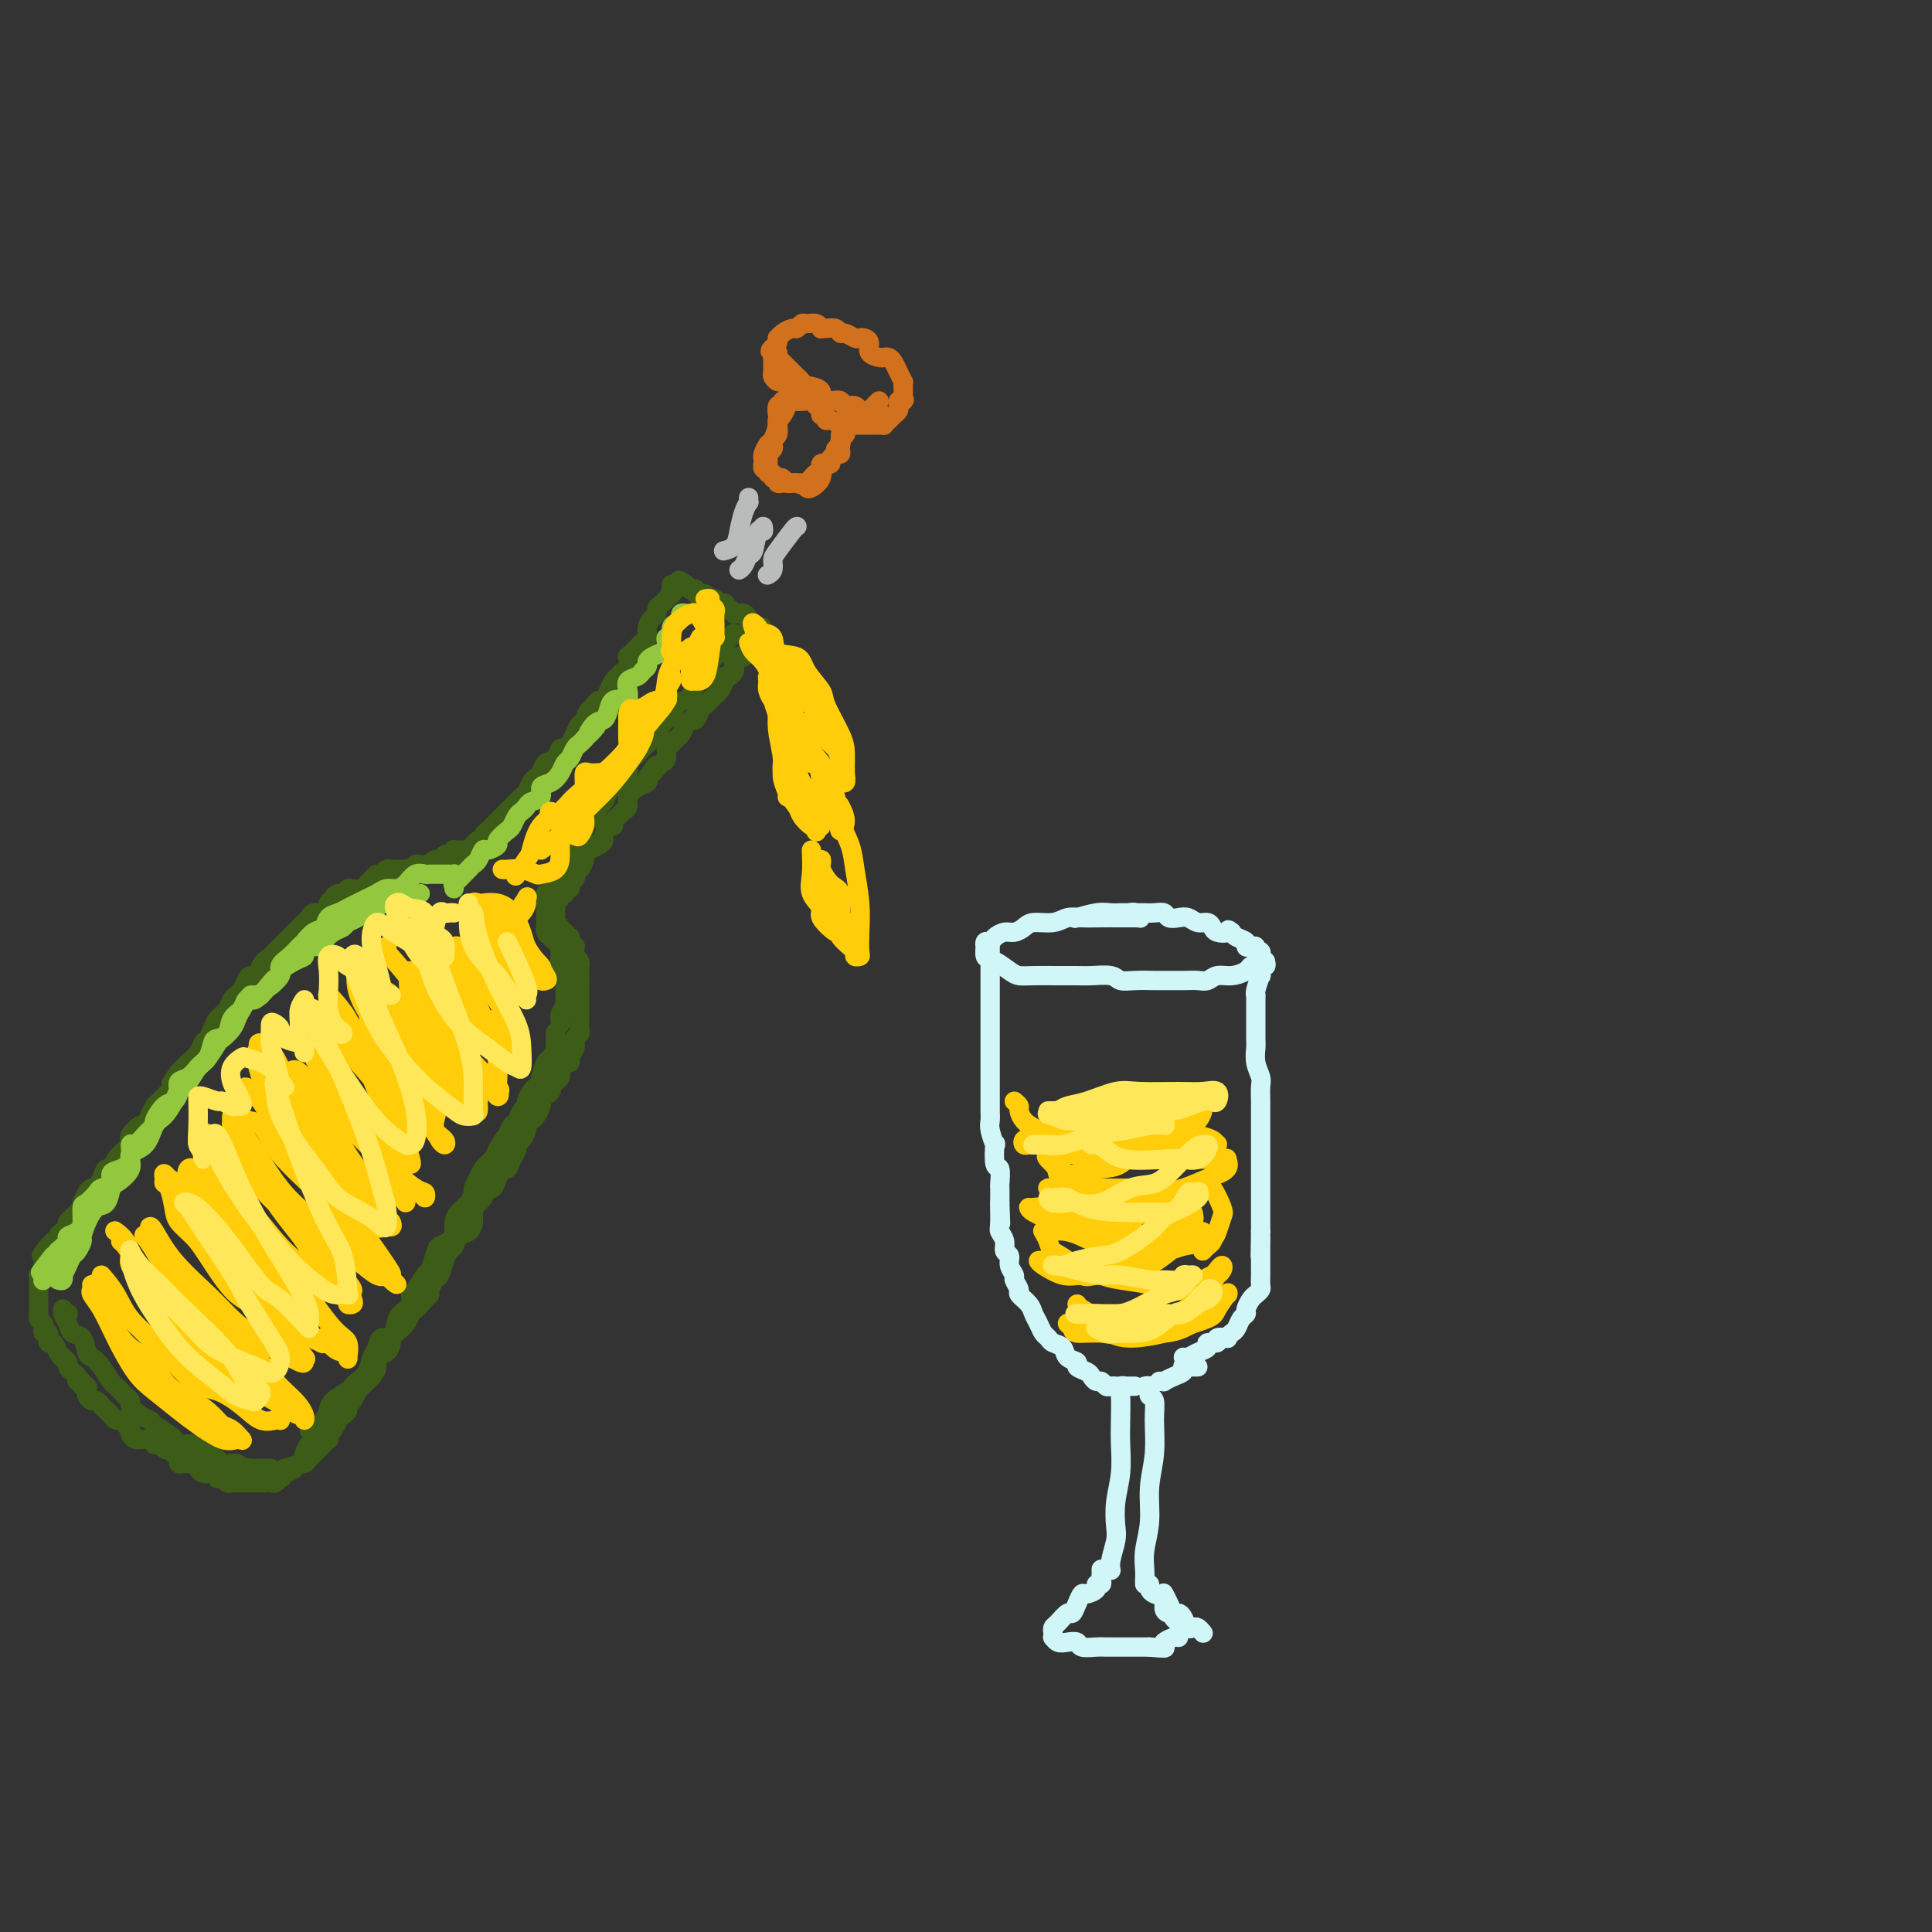 <svg viewBox='0 0 400 400' version='1.1' xmlns='http://www.w3.org/2000/svg' xmlns:xlink='http://www.w3.org/1999/xlink'><rect x="0" y="0" width="400" height="400" fill="#333333" stroke="none"/><g fill='none' stroke='rgb(61,92,24)' stroke-width='4' stroke-linecap='round' stroke-linejoin='round'><path d='M140,122c-0.030,-0.544 -0.060,-1.089 0,-1c0.060,0.089 0.209,0.811 0,1c-0.209,0.189 -0.777,-0.157 -1,0c-0.223,0.157 -0.102,0.815 0,1c0.102,0.185 0.186,-0.105 0,0c-0.186,0.105 -0.641,0.605 -1,1c-0.359,0.395 -0.622,0.686 -1,1c-0.378,0.314 -0.871,0.651 -1,1c-0.129,0.349 0.106,0.709 0,1c-0.106,0.291 -0.553,0.512 -1,1c-0.447,0.488 -0.893,1.244 -1,2c-0.107,0.756 0.125,1.513 0,2c-0.125,0.487 -0.608,0.703 -1,1c-0.392,0.297 -0.693,0.675 -1,1c-0.307,0.325 -0.621,0.598 -1,1c-0.379,0.402 -0.822,0.934 -1,1c-0.178,0.066 -0.089,-0.334 0,0c0.089,0.334 0.179,1.401 0,2c-0.179,0.599 -0.625,0.728 -1,1c-0.375,0.272 -0.678,0.685 -1,1c-0.322,0.315 -0.664,0.532 -1,1c-0.336,0.468 -0.667,1.187 -1,2c-0.333,0.813 -0.666,1.719 -1,2c-0.334,0.281 -0.667,-0.063 -1,0c-0.333,0.063 -0.667,0.531 -1,1'/><path d='M123,146c-2.809,3.827 -1.330,1.396 -1,1c0.330,-0.396 -0.489,1.243 -1,2c-0.511,0.757 -0.715,0.632 -1,1c-0.285,0.368 -0.653,1.230 -1,2c-0.347,0.770 -0.674,1.448 -1,2c-0.326,0.552 -0.651,0.978 -1,1c-0.349,0.022 -0.724,-0.359 -1,0c-0.276,0.359 -0.455,1.457 -1,2c-0.545,0.543 -1.455,0.530 -2,1c-0.545,0.470 -0.723,1.421 -1,2c-0.277,0.579 -0.651,0.785 -1,1c-0.349,0.215 -0.671,0.439 -1,1c-0.329,0.561 -0.666,1.460 -1,2c-0.334,0.540 -0.667,0.722 -1,1c-0.333,0.278 -0.667,0.652 -1,1c-0.333,0.348 -0.667,0.671 -1,1c-0.333,0.329 -0.666,0.666 -1,1c-0.334,0.334 -0.668,0.667 -1,1c-0.332,0.333 -0.663,0.668 -1,1c-0.337,0.332 -0.682,0.663 -1,1c-0.318,0.337 -0.611,0.682 -1,1c-0.389,0.318 -0.875,0.611 -1,1c-0.125,0.389 0.110,0.875 0,1c-0.110,0.125 -0.566,-0.111 -1,0c-0.434,0.111 -0.848,0.568 -1,1c-0.152,0.432 -0.044,0.838 0,1c0.044,0.162 0.022,0.081 0,0'/><path d='M98,176c-3.824,4.641 -0.884,1.243 0,0c0.884,-1.243 -0.289,-0.333 -1,0c-0.711,0.333 -0.961,0.088 -1,0c-0.039,-0.088 0.134,-0.020 0,0c-0.134,0.020 -0.575,-0.008 -1,0c-0.425,0.008 -0.835,0.054 -1,0c-0.165,-0.054 -0.086,-0.207 0,0c0.086,0.207 0.178,0.772 0,1c-0.178,0.228 -0.626,0.117 -1,0c-0.374,-0.117 -0.674,-0.242 -1,0c-0.326,0.242 -0.679,0.849 -1,1c-0.321,0.151 -0.611,-0.155 -1,0c-0.389,0.155 -0.878,0.773 -1,1c-0.122,0.227 0.122,0.065 0,0c-0.122,-0.065 -0.610,-0.031 -1,0c-0.390,0.031 -0.680,0.061 -1,0c-0.320,-0.061 -0.668,-0.213 -1,0c-0.332,0.213 -0.649,0.789 -1,1c-0.351,0.211 -0.738,0.055 -1,0c-0.262,-0.055 -0.399,-0.011 -1,0c-0.601,0.011 -1.667,-0.012 -2,0c-0.333,0.012 0.065,0.059 0,0c-0.065,-0.059 -0.595,-0.223 -1,0c-0.405,0.223 -0.685,0.834 -1,1c-0.315,0.166 -0.665,-0.113 -1,0c-0.335,0.113 -0.654,0.618 -1,1c-0.346,0.382 -0.720,0.641 -1,1c-0.280,0.359 -0.467,0.818 -1,1c-0.533,0.182 -1.413,0.087 -2,0c-0.587,-0.087 -0.882,-0.168 -1,0c-0.118,0.168 -0.059,0.584 0,1'/><path d='M72,185c-4.431,1.345 -2.510,0.207 -2,0c0.510,-0.207 -0.392,0.518 -1,1c-0.608,0.482 -0.922,0.721 -1,1c-0.078,0.279 0.081,0.600 0,1c-0.081,0.400 -0.403,0.881 -1,1c-0.597,0.119 -1.470,-0.122 -2,0c-0.530,0.122 -0.718,0.609 -1,1c-0.282,0.391 -0.658,0.687 -1,1c-0.342,0.313 -0.651,0.643 -1,1c-0.349,0.357 -0.738,0.740 -1,1c-0.262,0.260 -0.398,0.398 -1,1c-0.602,0.602 -1.672,1.669 -2,2c-0.328,0.331 0.086,-0.075 0,0c-0.086,0.075 -0.671,0.633 -1,1c-0.329,0.367 -0.403,0.545 -1,1c-0.597,0.455 -1.718,1.186 -2,2c-0.282,0.814 0.275,1.710 0,2c-0.275,0.290 -1.383,-0.025 -2,0c-0.617,0.025 -0.742,0.391 -1,1c-0.258,0.609 -0.650,1.462 -1,2c-0.350,0.538 -0.657,0.763 -1,1c-0.343,0.237 -0.722,0.487 -1,1c-0.278,0.513 -0.456,1.288 -1,2c-0.544,0.712 -1.454,1.359 -2,2c-0.546,0.641 -0.727,1.275 -1,2c-0.273,0.725 -0.636,1.542 -1,2c-0.364,0.458 -0.727,0.556 -1,1c-0.273,0.444 -0.455,1.232 -1,2c-0.545,0.768 -1.455,1.514 -2,2c-0.545,0.486 -0.727,0.710 -1,1c-0.273,0.290 -0.636,0.645 -1,1'/><path d='M37,222c-2.555,3.495 -1.444,2.231 -1,2c0.444,-0.231 0.221,0.570 0,1c-0.221,0.430 -0.441,0.487 -1,1c-0.559,0.513 -1.458,1.480 -2,2c-0.542,0.520 -0.727,0.591 -1,1c-0.273,0.409 -0.634,1.156 -1,2c-0.366,0.844 -0.739,1.784 -1,2c-0.261,0.216 -0.412,-0.294 -1,0c-0.588,0.294 -1.614,1.391 -2,2c-0.386,0.609 -0.131,0.732 0,1c0.131,0.268 0.137,0.683 0,1c-0.137,0.317 -0.418,0.535 -1,1c-0.582,0.465 -1.465,1.176 -2,2c-0.535,0.824 -0.721,1.761 -1,2c-0.279,0.239 -0.652,-0.221 -1,0c-0.348,0.221 -0.672,1.124 -1,2c-0.328,0.876 -0.662,1.726 -1,2c-0.338,0.274 -0.682,-0.029 -1,0c-0.318,0.029 -0.610,0.389 -1,1c-0.390,0.611 -0.879,1.473 -1,2c-0.121,0.527 0.125,0.718 0,1c-0.125,0.282 -0.621,0.654 -1,1c-0.379,0.346 -0.640,0.666 -1,1c-0.360,0.334 -0.818,0.681 -1,1c-0.182,0.319 -0.086,0.611 0,1c0.086,0.389 0.163,0.875 0,1c-0.163,0.125 -0.566,-0.110 -1,0c-0.434,0.110 -0.900,0.566 -1,1c-0.100,0.434 0.165,0.848 0,1c-0.165,0.152 -0.762,0.044 -1,0c-0.238,-0.044 -0.119,-0.022 0,0'/><path d='M11,257c-4.250,5.576 -1.875,2.015 -1,1c0.875,-1.015 0.249,0.516 0,1c-0.249,0.484 -0.119,-0.077 0,0c0.119,0.077 0.229,0.794 0,1c-0.229,0.206 -0.797,-0.098 -1,0c-0.203,0.098 -0.040,0.600 0,1c0.040,0.400 -0.042,0.699 0,1c0.042,0.301 0.207,0.606 0,1c-0.207,0.394 -0.788,0.879 -1,1c-0.212,0.121 -0.057,-0.121 0,0c0.057,0.121 0.015,0.606 0,1c-0.015,0.394 -0.004,0.697 0,1c0.004,0.303 0.001,0.606 0,1c-0.001,0.394 -0.000,0.879 0,1c0.000,0.121 0.000,-0.121 0,0c-0.000,0.121 0.000,0.606 0,1c-0.000,0.394 -0.001,0.697 0,1c0.001,0.303 0.004,0.606 0,1c-0.004,0.394 -0.015,0.879 0,1c0.015,0.121 0.056,-0.121 0,0c-0.056,0.121 -0.207,0.606 0,1c0.207,0.394 0.774,0.698 1,1c0.226,0.302 0.113,0.603 0,1c-0.113,0.397 -0.226,0.890 0,1c0.226,0.110 0.792,-0.162 1,0c0.208,0.162 0.059,0.760 0,1c-0.059,0.240 -0.027,0.122 0,0c0.027,-0.122 0.048,-0.249 0,0c-0.048,0.249 -0.167,0.875 0,1c0.167,0.125 0.619,-0.250 1,0c0.381,0.250 0.690,1.125 1,2'/><path d='M12,280c0.862,1.477 1.018,1.169 1,1c-0.018,-0.169 -0.211,-0.200 0,0c0.211,0.200 0.826,0.632 1,1c0.174,0.368 -0.093,0.672 0,1c0.093,0.328 0.546,0.680 1,1c0.454,0.320 0.910,0.607 1,1c0.090,0.393 -0.186,0.893 0,1c0.186,0.107 0.834,-0.179 1,0c0.166,0.179 -0.149,0.822 0,1c0.149,0.178 0.761,-0.111 1,0c0.239,0.111 0.106,0.621 0,1c-0.106,0.379 -0.183,0.626 0,1c0.183,0.374 0.626,0.873 1,1c0.374,0.127 0.677,-0.120 1,0c0.323,0.120 0.664,0.606 1,1c0.336,0.394 0.667,0.697 1,1c0.333,0.303 0.667,0.607 1,1c0.333,0.393 0.664,0.875 1,1c0.336,0.125 0.678,-0.107 1,0c0.322,0.107 0.625,0.554 1,1c0.375,0.446 0.821,0.890 1,1c0.179,0.110 0.089,-0.114 0,0c-0.089,0.114 -0.179,0.565 0,1c0.179,0.435 0.626,0.852 1,1c0.374,0.148 0.674,0.025 1,0c0.326,-0.025 0.679,0.046 1,0c0.321,-0.046 0.611,-0.208 1,0c0.389,0.208 0.877,0.788 1,1c0.123,0.212 -0.121,0.057 0,0c0.121,-0.057 0.606,-0.016 1,0c0.394,0.016 0.697,0.008 1,0'/><path d='M34,299c2.277,1.636 0.471,1.226 0,1c-0.471,-0.226 0.395,-0.267 1,0c0.605,0.267 0.950,0.842 1,1c0.050,0.158 -0.194,-0.101 0,0c0.194,0.101 0.825,0.563 1,1c0.175,0.437 -0.107,0.848 0,1c0.107,0.152 0.602,0.043 1,0c0.398,-0.043 0.698,-0.022 1,0c0.302,0.022 0.606,0.045 1,0c0.394,-0.045 0.879,-0.157 1,0c0.121,0.157 -0.121,0.582 0,1c0.121,0.418 0.606,0.830 1,1c0.394,0.170 0.697,0.097 1,0c0.303,-0.097 0.606,-0.218 1,0c0.394,0.218 0.880,0.776 1,1c0.120,0.224 -0.126,0.112 0,0c0.126,-0.112 0.625,-0.226 1,0c0.375,0.226 0.626,0.793 1,1c0.374,0.207 0.870,0.056 1,0c0.130,-0.056 -0.107,-0.015 0,0c0.107,0.015 0.557,0.004 1,0c0.443,-0.004 0.878,-0.001 1,0c0.122,0.001 -0.069,0.000 0,0c0.069,-0.000 0.400,-0.000 1,0c0.600,0.000 1.470,0.001 2,0c0.530,-0.001 0.720,-0.004 1,0c0.280,0.004 0.650,0.015 1,0c0.350,-0.015 0.682,-0.056 1,0c0.318,0.056 0.624,0.207 1,0c0.376,-0.207 0.822,-0.774 1,-1c0.178,-0.226 0.089,-0.113 0,0'/><path d='M58,306c1.361,-0.393 0.262,-0.875 0,-1c-0.262,-0.125 0.311,0.107 1,0c0.689,-0.107 1.494,-0.554 2,-1c0.506,-0.446 0.713,-0.893 1,-1c0.287,-0.107 0.655,0.125 1,0c0.345,-0.125 0.666,-0.607 1,-1c0.334,-0.393 0.682,-0.698 1,-1c0.318,-0.302 0.607,-0.602 1,-1c0.393,-0.398 0.889,-0.895 1,-1c0.111,-0.105 -0.163,0.180 0,0c0.163,-0.180 0.765,-0.826 1,-1c0.235,-0.174 0.104,0.122 0,0c-0.104,-0.122 -0.182,-0.663 0,-1c0.182,-0.337 0.622,-0.472 1,-1c0.378,-0.528 0.693,-1.450 1,-2c0.307,-0.550 0.607,-0.729 1,-1c0.393,-0.271 0.879,-0.636 1,-1c0.121,-0.364 -0.122,-0.728 0,-1c0.122,-0.272 0.610,-0.453 1,-1c0.390,-0.547 0.683,-1.459 1,-2c0.317,-0.541 0.658,-0.712 1,-1c0.342,-0.288 0.687,-0.692 1,-1c0.313,-0.308 0.596,-0.520 1,-1c0.404,-0.480 0.931,-1.228 1,-2c0.069,-0.772 -0.319,-1.568 0,-2c0.319,-0.432 1.346,-0.500 2,-1c0.654,-0.500 0.935,-1.432 1,-2c0.065,-0.568 -0.086,-0.771 0,-1c0.086,-0.229 0.408,-0.485 1,-1c0.592,-0.515 1.455,-1.290 2,-2c0.545,-0.710 0.773,-1.355 1,-2'/><path d='M85,272c2.752,-4.141 1.133,-1.495 1,-1c-0.133,0.495 1.221,-1.161 2,-2c0.779,-0.839 0.982,-0.861 1,-1c0.018,-0.139 -0.150,-0.394 0,-1c0.150,-0.606 0.618,-1.562 1,-2c0.382,-0.438 0.679,-0.359 1,-1c0.321,-0.641 0.667,-2.002 1,-3c0.333,-0.998 0.654,-1.632 1,-2c0.346,-0.368 0.719,-0.468 1,-1c0.281,-0.532 0.471,-1.494 1,-2c0.529,-0.506 1.399,-0.554 2,-1c0.601,-0.446 0.935,-1.290 1,-2c0.065,-0.710 -0.137,-1.285 0,-2c0.137,-0.715 0.614,-1.570 1,-2c0.386,-0.430 0.681,-0.435 1,-1c0.319,-0.565 0.663,-1.691 1,-2c0.337,-0.309 0.667,0.199 1,0c0.333,-0.199 0.667,-1.104 1,-2c0.333,-0.896 0.663,-1.785 1,-2c0.337,-0.215 0.682,0.242 1,0c0.318,-0.242 0.611,-1.182 1,-2c0.389,-0.818 0.874,-1.514 1,-2c0.126,-0.486 -0.107,-0.760 0,-1c0.107,-0.240 0.553,-0.444 1,-1c0.447,-0.556 0.894,-1.462 1,-2c0.106,-0.538 -0.129,-0.708 0,-1c0.129,-0.292 0.623,-0.705 1,-1c0.377,-0.295 0.637,-0.471 1,-1c0.363,-0.529 0.828,-1.412 1,-2c0.172,-0.588 0.049,-0.882 0,-1c-0.049,-0.118 -0.025,-0.059 0,0'/><path d='M112,228c4.340,-7.273 1.688,-3.454 1,-2c-0.688,1.454 0.586,0.544 1,0c0.414,-0.544 -0.034,-0.723 0,-1c0.034,-0.277 0.549,-0.652 1,-1c0.451,-0.348 0.838,-0.668 1,-1c0.162,-0.332 0.100,-0.677 0,-1c-0.100,-0.323 -0.238,-0.625 0,-1c0.238,-0.375 0.852,-0.825 1,-1c0.148,-0.175 -0.171,-0.075 0,0c0.171,0.075 0.830,0.126 1,0c0.170,-0.126 -0.150,-0.430 0,-1c0.150,-0.570 0.771,-1.406 1,-2c0.229,-0.594 0.065,-0.947 0,-1c-0.065,-0.053 -0.032,0.194 0,0c0.032,-0.194 0.061,-0.830 0,-1c-0.061,-0.170 -0.212,0.127 0,0c0.212,-0.127 0.789,-0.678 1,-1c0.211,-0.322 0.057,-0.415 0,-1c-0.057,-0.585 -0.015,-1.662 0,-2c0.015,-0.338 0.004,0.065 0,0c-0.004,-0.065 -0.001,-0.596 0,-1c0.001,-0.404 0.000,-0.682 0,-1c-0.000,-0.318 -0.000,-0.677 0,-1c0.000,-0.323 0.000,-0.611 0,-1c-0.000,-0.389 -0.000,-0.878 0,-1c0.000,-0.122 0.000,0.122 0,0c-0.000,-0.122 -0.000,-0.610 0,-1c0.000,-0.390 0.000,-0.683 0,-1c-0.000,-0.317 -0.000,-0.659 0,-1'/><path d='M120,203c-0.001,-1.881 -0.004,-1.082 0,-1c0.004,0.082 0.015,-0.552 0,-1c-0.015,-0.448 -0.057,-0.711 0,-1c0.057,-0.289 0.211,-0.603 0,-1c-0.211,-0.397 -0.788,-0.877 -1,-1c-0.212,-0.123 -0.061,0.111 0,0c0.061,-0.111 0.030,-0.568 0,-1c-0.030,-0.432 -0.060,-0.838 0,-1c0.060,-0.162 0.208,-0.081 0,0c-0.208,0.081 -0.773,0.161 -1,0c-0.227,-0.161 -0.117,-0.565 0,-1c0.117,-0.435 0.242,-0.901 0,-1c-0.242,-0.099 -0.850,0.171 -1,0c-0.150,-0.171 0.157,-0.781 0,-1c-0.157,-0.219 -0.778,-0.048 -1,0c-0.222,0.048 -0.045,-0.028 0,0c0.045,0.028 -0.040,0.162 0,0c0.040,-0.162 0.207,-0.618 0,-1c-0.207,-0.382 -0.787,-0.690 -1,-1c-0.213,-0.310 -0.057,-0.622 0,-1c0.057,-0.378 0.016,-0.822 0,-1c-0.016,-0.178 -0.008,-0.089 0,0'/><path d='M115,189c-0.758,-2.344 -0.152,-1.203 0,-1c0.152,0.203 -0.151,-0.533 0,-1c0.151,-0.467 0.757,-0.665 1,-1c0.243,-0.335 0.122,-0.807 0,-1c-0.122,-0.193 -0.244,-0.107 0,0c0.244,0.107 0.854,0.236 1,0c0.146,-0.236 -0.171,-0.836 0,-1c0.171,-0.164 0.830,0.110 1,0c0.170,-0.110 -0.148,-0.602 0,-1c0.148,-0.398 0.761,-0.702 1,-1c0.239,-0.298 0.102,-0.591 0,-1c-0.102,-0.409 -0.169,-0.936 0,-1c0.169,-0.064 0.574,0.334 1,0c0.426,-0.334 0.875,-1.399 1,-2c0.125,-0.601 -0.072,-0.737 0,-1c0.072,-0.263 0.414,-0.653 1,-1c0.586,-0.347 1.415,-0.653 2,-1c0.585,-0.347 0.927,-0.737 1,-1c0.073,-0.263 -0.121,-0.399 0,-1c0.121,-0.601 0.557,-1.667 1,-2c0.443,-0.333 0.893,0.066 1,0c0.107,-0.066 -0.131,-0.598 0,-1c0.131,-0.402 0.629,-0.675 1,-1c0.371,-0.325 0.615,-0.703 1,-1c0.385,-0.297 0.913,-0.513 1,-1c0.087,-0.487 -0.265,-1.244 0,-2c0.265,-0.756 1.148,-1.511 2,-2c0.852,-0.489 1.672,-0.711 2,-1c0.328,-0.289 0.164,-0.644 0,-1'/><path d='M134,161c3.117,-4.511 1.409,-1.790 1,-1c-0.409,0.790 0.482,-0.352 1,-1c0.518,-0.648 0.664,-0.804 1,-1c0.336,-0.196 0.864,-0.433 1,-1c0.136,-0.567 -0.118,-1.465 0,-2c0.118,-0.535 0.609,-0.708 1,-1c0.391,-0.292 0.682,-0.703 1,-1c0.318,-0.297 0.663,-0.479 1,-1c0.337,-0.521 0.667,-1.382 1,-2c0.333,-0.618 0.667,-0.993 1,-1c0.333,-0.007 0.663,0.353 1,0c0.337,-0.353 0.682,-1.418 1,-2c0.318,-0.582 0.610,-0.680 1,-1c0.390,-0.320 0.879,-0.863 1,-1c0.121,-0.137 -0.126,0.131 0,0c0.126,-0.131 0.625,-0.661 1,-1c0.375,-0.339 0.626,-0.486 1,-1c0.374,-0.514 0.871,-1.395 1,-2c0.129,-0.605 -0.110,-0.936 0,-1c0.110,-0.064 0.569,0.137 1,0c0.431,-0.137 0.833,-0.611 1,-1c0.167,-0.389 0.100,-0.692 0,-1c-0.100,-0.308 -0.233,-0.623 0,-1c0.233,-0.377 0.833,-0.818 1,-1c0.167,-0.182 -0.100,-0.104 0,0c0.100,0.104 0.566,0.235 1,0c0.434,-0.235 0.834,-0.836 1,-1c0.166,-0.164 0.096,0.111 0,0c-0.096,-0.111 -0.218,-0.607 0,-1c0.218,-0.393 0.777,-0.684 1,-1c0.223,-0.316 0.112,-0.658 0,-1'/><path d='M156,132c3.408,-4.438 0.928,-1.034 0,0c-0.928,1.034 -0.304,-0.301 0,-1c0.304,-0.699 0.288,-0.762 0,-1c-0.288,-0.238 -0.847,-0.652 -1,-1c-0.153,-0.348 0.098,-0.629 0,-1c-0.098,-0.371 -0.547,-0.830 -1,-1c-0.453,-0.170 -0.909,-0.050 -1,0c-0.091,0.050 0.182,0.028 0,0c-0.182,-0.028 -0.820,-0.064 -1,0c-0.180,0.064 0.096,0.227 0,0c-0.096,-0.227 -0.565,-0.844 -1,-1c-0.435,-0.156 -0.837,0.151 -1,0c-0.163,-0.151 -0.086,-0.759 0,-1c0.086,-0.241 0.181,-0.116 0,0c-0.181,0.116 -0.640,0.223 -1,0c-0.360,-0.223 -0.622,-0.778 -1,-1c-0.378,-0.222 -0.871,-0.112 -1,0c-0.129,0.112 0.105,0.227 0,0c-0.105,-0.227 -0.549,-0.797 -1,-1c-0.451,-0.203 -0.909,-0.041 -1,0c-0.091,0.041 0.187,-0.041 0,0c-0.187,0.041 -0.837,0.204 -1,0c-0.163,-0.204 0.163,-0.776 0,-1c-0.163,-0.224 -0.813,-0.099 -1,0c-0.187,0.099 0.089,0.171 0,0c-0.089,-0.171 -0.545,-0.586 -1,-1'/><path d='M142,121c-2.348,-1.702 -1.218,-0.456 -1,0c0.218,0.456 -0.478,0.122 -1,0c-0.522,-0.122 -0.871,-0.033 -1,0c-0.129,0.033 -0.037,0.009 0,0c0.037,-0.009 0.018,-0.005 0,0'/></g>
<g fill='none' stroke='rgb(210,113,29)' stroke-width='4' stroke-linecap='round' stroke-linejoin='round'><path d='M165,82c-0.024,0.418 -0.048,0.837 0,1c0.048,0.163 0.167,0.071 0,0c-0.167,-0.071 -0.619,-0.122 -1,0c-0.381,0.122 -0.689,0.418 -1,1c-0.311,0.582 -0.623,1.451 -1,2c-0.377,0.549 -0.819,0.777 -1,1c-0.181,0.223 -0.100,0.441 0,1c0.100,0.559 0.219,1.459 0,2c-0.219,0.541 -0.777,0.722 -1,1c-0.223,0.278 -0.112,0.653 0,1c0.112,0.347 0.226,0.667 0,1c-0.226,0.333 -0.792,0.680 -1,1c-0.208,0.320 -0.057,0.612 0,1c0.057,0.388 0.019,0.874 0,1c-0.019,0.126 -0.020,-0.106 0,0c0.020,0.106 0.062,0.549 0,1c-0.062,0.451 -0.228,0.909 0,1c0.228,0.091 0.849,-0.186 1,0c0.151,0.186 -0.168,0.834 0,1c0.168,0.166 0.823,-0.152 1,0c0.177,0.152 -0.124,0.773 0,1c0.124,0.227 0.672,0.061 1,0c0.328,-0.061 0.434,-0.016 1,0c0.566,0.016 1.590,0.005 2,0c0.410,-0.005 0.205,-0.002 0,0'/><path d='M165,100c1.107,0.607 0.875,0.125 1,0c0.125,-0.125 0.608,0.107 1,0c0.392,-0.107 0.693,-0.554 1,-1c0.307,-0.446 0.621,-0.890 1,-1c0.379,-0.110 0.824,0.115 1,0c0.176,-0.115 0.085,-0.569 0,-1c-0.085,-0.431 -0.164,-0.837 0,-1c0.164,-0.163 0.569,-0.081 1,0c0.431,0.081 0.886,0.163 1,0c0.114,-0.163 -0.113,-0.569 0,-1c0.113,-0.431 0.566,-0.885 1,-1c0.434,-0.115 0.847,0.110 1,0c0.153,-0.110 0.045,-0.554 0,-1c-0.045,-0.446 -0.026,-0.893 0,-1c0.026,-0.107 0.060,0.125 0,0c-0.060,-0.125 -0.212,-0.608 0,-1c0.212,-0.392 0.789,-0.693 1,-1c0.211,-0.307 0.057,-0.621 0,-1c-0.057,-0.379 -0.016,-0.823 0,-1c0.016,-0.177 0.008,-0.089 0,0'/><path d='M163,80c0.457,-0.091 0.914,-0.182 1,0c0.086,0.182 -0.198,0.636 0,1c0.198,0.364 0.879,0.636 1,1c0.121,0.364 -0.317,0.818 0,1c0.317,0.182 1.390,0.091 2,0c0.610,-0.091 0.756,-0.183 1,0c0.244,0.183 0.587,0.642 1,1c0.413,0.358 0.897,0.617 1,1c0.103,0.383 -0.175,0.891 0,1c0.175,0.109 0.803,-0.181 1,0c0.197,0.181 -0.036,0.833 0,1c0.036,0.167 0.342,-0.151 1,0c0.658,0.151 1.668,0.773 2,1c0.332,0.227 -0.013,0.061 0,0c0.013,-0.061 0.386,-0.016 1,0c0.614,0.016 1.470,0.004 2,0c0.530,-0.004 0.733,-0.001 1,0c0.267,0.001 0.596,0.000 1,0c0.404,-0.000 0.883,-0.000 1,0c0.117,0.000 -0.127,0.001 0,0c0.127,-0.001 0.626,-0.003 1,0c0.374,0.003 0.625,0.012 1,0c0.375,-0.012 0.875,-0.045 1,0c0.125,0.045 -0.124,0.167 0,0c0.124,-0.167 0.621,-0.623 1,-1c0.379,-0.377 0.640,-0.676 1,-1c0.360,-0.324 0.818,-0.675 1,-1c0.182,-0.325 0.087,-0.626 0,-1c-0.087,-0.374 -0.168,-0.821 0,-1c0.168,-0.179 0.584,-0.089 1,0'/><path d='M187,83c0.464,-0.586 0.125,-0.050 0,0c-0.125,0.050 -0.037,-0.385 0,-1c0.037,-0.615 0.021,-1.411 0,-2c-0.021,-0.589 -0.047,-0.971 0,-1c0.047,-0.029 0.167,0.293 0,0c-0.167,-0.293 -0.621,-1.202 -1,-2c-0.379,-0.798 -0.684,-1.484 -1,-2c-0.316,-0.516 -0.644,-0.863 -1,-1c-0.356,-0.137 -0.739,-0.065 -1,0c-0.261,0.065 -0.399,0.122 -1,0c-0.601,-0.122 -1.666,-0.424 -2,-1c-0.334,-0.576 0.061,-1.426 0,-2c-0.061,-0.574 -0.580,-0.871 -1,-1c-0.420,-0.129 -0.742,-0.091 -1,0c-0.258,0.091 -0.454,0.235 -1,0c-0.546,-0.235 -1.443,-0.848 -2,-1c-0.557,-0.152 -0.776,0.156 -1,0c-0.224,-0.156 -0.454,-0.778 -1,-1c-0.546,-0.222 -1.407,-0.045 -2,0c-0.593,0.045 -0.918,-0.042 -1,0c-0.082,0.042 0.080,0.211 0,0c-0.080,-0.211 -0.402,-0.803 -1,-1c-0.598,-0.197 -1.473,0.003 -2,0c-0.527,-0.003 -0.705,-0.207 -1,0c-0.295,0.207 -0.706,0.825 -1,1c-0.294,0.175 -0.470,-0.094 -1,0c-0.530,0.094 -1.413,0.550 -2,1c-0.587,0.450 -0.879,0.894 -1,1c-0.121,0.106 -0.071,-0.125 0,0c0.071,0.125 0.163,0.607 0,1c-0.163,0.393 -0.582,0.696 -1,1'/><path d='M160,72c-1.083,0.937 -0.290,0.780 0,1c0.290,0.220 0.077,0.818 0,1c-0.077,0.182 -0.018,-0.052 0,0c0.018,0.052 -0.006,0.391 0,1c0.006,0.609 0.043,1.488 0,2c-0.043,0.512 -0.167,0.658 0,1c0.167,0.342 0.623,0.879 1,1c0.377,0.121 0.675,-0.174 1,0c0.325,0.174 0.679,0.817 1,1c0.321,0.183 0.611,-0.095 1,0c0.389,0.095 0.879,0.561 1,1c0.121,0.439 -0.125,0.850 0,1c0.125,0.150 0.621,0.040 1,0c0.379,-0.040 0.640,-0.011 1,0c0.360,0.011 0.817,0.003 1,0c0.183,-0.003 0.091,-0.002 0,0'/><path d='M161,73c0.026,0.449 0.052,0.898 0,1c-0.052,0.102 -0.183,-0.141 0,0c0.183,0.141 0.678,0.668 1,1c0.322,0.332 0.471,0.470 1,1c0.529,0.530 1.438,1.451 2,2c0.562,0.549 0.777,0.725 1,1c0.223,0.275 0.454,0.648 1,1c0.546,0.352 1.407,0.683 2,1c0.593,0.317 0.919,0.620 1,1c0.081,0.380 -0.081,0.838 0,1c0.081,0.162 0.407,0.028 1,0c0.593,-0.028 1.454,0.049 2,0c0.546,-0.049 0.776,-0.224 1,0c0.224,0.224 0.441,0.845 1,1c0.559,0.155 1.459,-0.157 2,0c0.541,0.157 0.723,0.785 1,1c0.277,0.215 0.649,0.019 1,0c0.351,-0.019 0.682,0.139 1,0c0.318,-0.139 0.624,-0.576 1,-1c0.376,-0.424 0.822,-0.835 1,-1c0.178,-0.165 0.089,-0.082 0,0'/><path d='M182,85c-0.303,-0.113 -0.606,-0.226 -1,0c-0.394,0.226 -0.878,0.789 -1,1c-0.122,0.211 0.118,0.068 0,0c-0.118,-0.068 -0.594,-0.060 -1,0c-0.406,0.060 -0.741,0.173 -1,0c-0.259,-0.173 -0.442,-0.633 -1,-1c-0.558,-0.367 -1.493,-0.641 -2,-1c-0.507,-0.359 -0.588,-0.804 -1,-1c-0.412,-0.196 -1.155,-0.144 -2,0c-0.845,0.144 -1.794,0.379 -2,0c-0.206,-0.379 0.329,-1.371 0,-2c-0.329,-0.629 -1.523,-0.894 -2,-1c-0.477,-0.106 -0.239,-0.053 0,0'/><path d='M162,83c0.111,0.473 0.223,0.947 0,1c-0.223,0.053 -0.780,-0.313 -1,0c-0.220,0.313 -0.101,1.306 0,2c0.101,0.694 0.185,1.089 0,2c-0.185,0.911 -0.638,2.339 -1,3c-0.362,0.661 -0.633,0.554 -1,1c-0.367,0.446 -0.831,1.444 -1,2c-0.169,0.556 -0.041,0.671 0,1c0.041,0.329 -0.003,0.873 0,1c0.003,0.127 0.052,-0.162 0,0c-0.052,0.162 -0.206,0.774 0,1c0.206,0.226 0.773,0.064 1,0c0.227,-0.064 0.113,-0.032 0,0'/><path d='M161,99c0.336,-0.113 0.671,-0.226 1,0c0.329,0.226 0.650,0.790 1,1c0.350,0.210 0.728,0.066 1,0c0.272,-0.066 0.437,-0.055 1,0c0.563,0.055 1.523,0.155 2,0c0.477,-0.155 0.471,-0.566 1,-1c0.529,-0.434 1.595,-0.890 2,-1c0.405,-0.110 0.151,0.125 0,0c-0.151,-0.125 -0.198,-0.612 0,-1c0.198,-0.388 0.641,-0.679 1,-1c0.359,-0.321 0.632,-0.674 1,-1c0.368,-0.326 0.830,-0.626 1,-1c0.170,-0.374 0.049,-0.821 0,-1c-0.049,-0.179 -0.024,-0.089 0,0'/><path d='M174,90c0.007,0.294 0.014,0.589 0,1c-0.014,0.411 -0.050,0.939 0,1c0.050,0.061 0.187,-0.346 0,0c-0.187,0.346 -0.698,1.445 -1,2c-0.302,0.555 -0.396,0.565 -1,1c-0.604,0.435 -1.717,1.293 -2,2c-0.283,0.707 0.264,1.262 0,2c-0.264,0.738 -1.340,1.660 -2,2c-0.660,0.340 -0.903,0.097 -1,0c-0.097,-0.097 -0.049,-0.049 0,0'/></g>
<g fill='none' stroke='rgb(186,187,187)' stroke-width='4' stroke-linecap='round' stroke-linejoin='round'><path d='M155,103c-0.023,0.457 -0.046,0.914 0,1c0.046,0.086 0.163,-0.197 0,0c-0.163,0.197 -0.604,0.876 -1,2c-0.396,1.124 -0.745,2.693 -1,4c-0.255,1.307 -0.415,2.352 -1,3c-0.585,0.648 -1.596,0.899 -2,1c-0.404,0.101 -0.202,0.050 0,0'/><path d='M158,109c0.089,0.540 0.179,1.079 0,1c-0.179,-0.079 -0.626,-0.778 -1,0c-0.374,0.778 -0.675,3.032 -1,4c-0.325,0.968 -0.675,0.651 -1,1c-0.325,0.349 -0.626,1.363 -1,2c-0.374,0.637 -0.821,0.896 -1,1c-0.179,0.104 -0.089,0.052 0,0'/><path d='M165,109c-0.115,0.016 -0.231,0.032 -1,1c-0.769,0.968 -2.192,2.886 -3,4c-0.808,1.114 -1.000,1.422 -1,2c0.000,0.578 0.192,1.425 0,2c-0.192,0.575 -0.769,0.879 -1,1c-0.231,0.121 -0.115,0.061 0,0'/></g>
<g fill='none' stroke='rgb(147,200,62)' stroke-width='4' stroke-linecap='round' stroke-linejoin='round'><path d='M94,182c-0.024,-0.423 -0.048,-0.845 0,-1c0.048,-0.155 0.168,-0.041 0,0c-0.168,0.041 -0.622,0.011 -1,0c-0.378,-0.011 -0.678,-0.002 -1,0c-0.322,0.002 -0.667,-0.001 -1,0c-0.333,0.001 -0.656,0.007 -1,0c-0.344,-0.007 -0.711,-0.026 -1,0c-0.289,0.026 -0.500,0.097 -1,0c-0.500,-0.097 -1.289,-0.363 -2,0c-0.711,0.363 -1.345,1.354 -2,2c-0.655,0.646 -1.330,0.947 -2,1c-0.670,0.053 -1.334,-0.140 -2,0c-0.666,0.140 -1.333,0.615 -2,1c-0.667,0.385 -1.334,0.679 -2,1c-0.666,0.321 -1.329,0.667 -2,1c-0.671,0.333 -1.348,0.651 -2,1c-0.652,0.349 -1.278,0.727 -2,1c-0.722,0.273 -1.541,0.439 -2,1c-0.459,0.561 -0.559,1.515 -1,2c-0.441,0.485 -1.222,0.500 -2,1c-0.778,0.500 -1.552,1.485 -2,2c-0.448,0.515 -0.571,0.561 -1,1c-0.429,0.439 -1.165,1.272 -2,2c-0.835,0.728 -1.770,1.350 -2,2c-0.230,0.650 0.246,1.329 0,2c-0.246,0.671 -1.213,1.335 -2,2c-0.787,0.665 -1.393,1.333 -2,2'/><path d='M54,206c-2.511,2.319 -1.790,0.117 -2,0c-0.210,-0.117 -1.351,1.851 -2,3c-0.649,1.149 -0.807,1.481 -1,2c-0.193,0.519 -0.422,1.227 -1,2c-0.578,0.773 -1.505,1.612 -2,2c-0.495,0.388 -0.557,0.327 -1,1c-0.443,0.673 -1.267,2.081 -2,3c-0.733,0.919 -1.376,1.350 -2,2c-0.624,0.650 -1.230,1.520 -2,2c-0.770,0.480 -1.703,0.570 -2,1c-0.297,0.430 0.041,1.200 0,2c-0.041,0.800 -0.462,1.631 -1,2c-0.538,0.369 -1.194,0.275 -2,1c-0.806,0.725 -1.761,2.269 -2,3c-0.239,0.731 0.239,0.650 0,1c-0.239,0.350 -1.194,1.130 -2,2c-0.806,0.870 -1.464,1.829 -2,2c-0.536,0.171 -0.951,-0.445 -1,0c-0.049,0.445 0.267,1.951 0,3c-0.267,1.049 -1.117,1.642 -2,2c-0.883,0.358 -1.798,0.481 -2,1c-0.202,0.519 0.310,1.433 0,2c-0.310,0.567 -1.442,0.789 -2,1c-0.558,0.211 -0.544,0.413 -1,1c-0.456,0.587 -1.384,1.558 -2,2c-0.616,0.442 -0.920,0.355 -1,1c-0.080,0.645 0.064,2.021 0,3c-0.064,0.979 -0.337,1.561 -1,2c-0.663,0.439 -1.717,0.733 -2,1c-0.283,0.267 0.205,0.505 0,1c-0.205,0.495 -1.102,1.248 -2,2'/><path d='M12,259c-6.664,8.338 -2.325,2.683 -1,1c1.325,-1.683 -0.363,0.607 -1,2c-0.637,1.393 -0.222,1.889 0,2c0.222,0.111 0.252,-0.162 0,0c-0.252,0.162 -0.786,0.761 -1,1c-0.214,0.239 -0.107,0.120 0,0'/><path d='M12,265c0.416,0.125 0.833,0.251 1,0c0.167,-0.251 0.086,-0.878 0,-1c-0.086,-0.122 -0.177,0.261 0,0c0.177,-0.261 0.621,-1.168 1,-2c0.379,-0.832 0.692,-1.590 1,-2c0.308,-0.410 0.610,-0.471 1,-1c0.390,-0.529 0.867,-1.526 1,-2c0.133,-0.474 -0.080,-0.425 0,-1c0.080,-0.575 0.453,-1.774 1,-3c0.547,-1.226 1.269,-2.481 2,-3c0.731,-0.519 1.472,-0.303 2,-1c0.528,-0.697 0.845,-2.306 1,-3c0.155,-0.694 0.149,-0.473 1,-1c0.851,-0.527 2.559,-1.803 3,-3c0.441,-1.197 -0.386,-2.316 0,-3c0.386,-0.684 1.987,-0.932 3,-2c1.013,-1.068 1.440,-2.956 2,-4c0.560,-1.044 1.252,-1.242 2,-2c0.748,-0.758 1.552,-2.075 2,-3c0.448,-0.925 0.540,-1.460 1,-2c0.460,-0.540 1.288,-1.087 2,-2c0.712,-0.913 1.308,-2.193 2,-3c0.692,-0.807 1.480,-1.140 2,-2c0.520,-0.860 0.773,-2.247 1,-3c0.227,-0.753 0.427,-0.874 1,-1c0.573,-0.126 1.519,-0.258 2,-1c0.481,-0.742 0.496,-2.094 1,-3c0.504,-0.906 1.496,-1.367 2,-2c0.504,-0.633 0.520,-1.440 1,-2c0.480,-0.560 1.423,-0.874 2,-1c0.577,-0.126 0.789,-0.063 1,0'/><path d='M54,206c4.498,-5.445 2.243,-2.558 2,-2c-0.243,0.558 1.527,-1.212 2,-2c0.473,-0.788 -0.351,-0.593 0,-1c0.351,-0.407 1.878,-1.415 3,-2c1.122,-0.585 1.840,-0.747 2,-1c0.160,-0.253 -0.239,-0.596 0,-1c0.239,-0.404 1.115,-0.868 2,-1c0.885,-0.132 1.780,0.067 2,0c0.220,-0.067 -0.236,-0.399 0,-1c0.236,-0.601 1.162,-1.471 2,-2c0.838,-0.529 1.588,-0.716 2,-1c0.412,-0.284 0.487,-0.664 1,-1c0.513,-0.336 1.465,-0.629 2,-1c0.535,-0.371 0.653,-0.822 1,-1c0.347,-0.178 0.923,-0.085 1,0c0.077,0.085 -0.344,0.162 0,0c0.344,-0.162 1.453,-0.564 2,-1c0.547,-0.436 0.533,-0.905 1,-1c0.467,-0.095 1.417,0.185 2,0c0.583,-0.185 0.800,-0.834 1,-1c0.200,-0.166 0.383,0.152 1,0c0.617,-0.152 1.668,-0.773 2,-1c0.332,-0.227 -0.055,-0.061 0,0c0.055,0.061 0.553,0.016 1,0c0.447,-0.016 0.842,-0.005 1,0c0.158,0.005 0.079,0.002 0,0'/><path d='M94,184c0.054,-0.477 0.109,-0.954 0,-1c-0.109,-0.046 -0.380,0.340 0,0c0.380,-0.340 1.412,-1.405 2,-2c0.588,-0.595 0.734,-0.719 1,-1c0.266,-0.281 0.654,-0.720 1,-1c0.346,-0.280 0.651,-0.403 1,-1c0.349,-0.597 0.741,-1.670 1,-2c0.259,-0.330 0.384,0.081 1,0c0.616,-0.081 1.723,-0.655 2,-1c0.277,-0.345 -0.277,-0.459 0,-1c0.277,-0.541 1.384,-1.507 2,-2c0.616,-0.493 0.741,-0.514 1,-1c0.259,-0.486 0.652,-1.439 1,-2c0.348,-0.561 0.652,-0.732 1,-1c0.348,-0.268 0.740,-0.634 1,-1c0.260,-0.366 0.388,-0.731 1,-1c0.612,-0.269 1.708,-0.443 2,-1c0.292,-0.557 -0.220,-1.496 0,-2c0.220,-0.504 1.172,-0.573 2,-1c0.828,-0.427 1.531,-1.214 2,-2c0.469,-0.786 0.703,-1.573 1,-2c0.297,-0.427 0.657,-0.496 1,-1c0.343,-0.504 0.669,-1.443 1,-2c0.331,-0.557 0.666,-0.730 1,-1c0.334,-0.270 0.667,-0.635 1,-1'/><path d='M121,153c4.372,-4.911 1.800,-1.687 1,-1c-0.800,0.687 0.170,-1.161 1,-2c0.830,-0.839 1.518,-0.668 2,-1c0.482,-0.332 0.756,-1.166 1,-2c0.244,-0.834 0.456,-1.666 1,-2c0.544,-0.334 1.421,-0.169 2,0c0.579,0.169 0.862,0.344 1,0c0.138,-0.344 0.132,-1.205 0,-2c-0.132,-0.795 -0.390,-1.522 0,-2c0.390,-0.478 1.427,-0.705 2,-1c0.573,-0.295 0.682,-0.656 1,-1c0.318,-0.344 0.845,-0.670 1,-1c0.155,-0.330 -0.063,-0.666 0,-1c0.063,-0.334 0.408,-0.668 1,-1c0.592,-0.332 1.430,-0.661 2,-1c0.570,-0.339 0.870,-0.686 1,-1c0.130,-0.314 0.090,-0.595 0,-1c-0.090,-0.405 -0.230,-0.934 0,-1c0.230,-0.066 0.831,0.332 1,0c0.169,-0.332 -0.095,-1.396 0,-2c0.095,-0.604 0.547,-0.750 1,-1c0.453,-0.250 0.905,-0.603 1,-1c0.095,-0.397 -0.167,-0.838 0,-1c0.167,-0.162 0.762,-0.046 1,0c0.238,0.046 0.119,0.023 0,0'/></g>
<g fill='none' stroke='rgb(61,92,24)' stroke-width='4' stroke-linecap='round' stroke-linejoin='round'><path d='M14,272c0.115,-0.035 0.230,-0.070 0,0c-0.230,0.070 -0.806,0.247 -1,0c-0.194,-0.247 -0.007,-0.916 0,-1c0.007,-0.084 -0.167,0.419 0,1c0.167,0.581 0.674,1.240 1,2c0.326,0.760 0.471,1.620 1,2c0.529,0.380 1.441,0.281 2,1c0.559,0.719 0.765,2.258 1,3c0.235,0.742 0.500,0.689 1,1c0.500,0.311 1.234,0.987 2,2c0.766,1.013 1.563,2.365 2,3c0.437,0.635 0.515,0.555 1,1c0.485,0.445 1.377,1.415 2,2c0.623,0.585 0.977,0.786 1,1c0.023,0.214 -0.285,0.442 0,1c0.285,0.558 1.162,1.444 2,2c0.838,0.556 1.637,0.780 2,1c0.363,0.220 0.290,0.436 1,1c0.710,0.564 2.203,1.474 3,2c0.797,0.526 0.899,0.666 1,1c0.101,0.334 0.202,0.863 1,1c0.798,0.137 2.293,-0.117 3,0c0.707,0.117 0.627,0.606 1,1c0.373,0.394 1.199,0.694 2,1c0.801,0.306 1.575,0.618 2,1c0.425,0.382 0.499,0.834 1,1c0.501,0.166 1.429,0.048 2,0c0.571,-0.048 0.786,-0.024 1,0'/><path d='M49,303c3.228,1.774 1.300,1.207 1,1c-0.300,-0.207 1.030,-0.056 2,0c0.970,0.056 1.580,0.015 2,0c0.420,-0.015 0.652,-0.004 1,0c0.348,0.004 0.814,0.001 1,0c0.186,-0.001 0.093,-0.001 0,0'/><path d='M57,306c0.430,0.088 0.861,0.175 1,0c0.139,-0.175 -0.012,-0.614 0,-1c0.012,-0.386 0.189,-0.720 1,-1c0.811,-0.280 2.256,-0.506 3,-1c0.744,-0.494 0.787,-1.256 1,-2c0.213,-0.744 0.596,-1.470 1,-2c0.404,-0.530 0.830,-0.866 1,-1c0.170,-0.134 0.085,-0.067 0,0'/><path d='M64,296c0.224,0.178 0.449,0.356 1,0c0.551,-0.356 1.429,-1.247 2,-2c0.571,-0.753 0.834,-1.367 1,-2c0.166,-0.633 0.233,-1.285 1,-2c0.767,-0.715 2.233,-1.494 3,-2c0.767,-0.506 0.836,-0.740 1,-1c0.164,-0.260 0.424,-0.547 1,-1c0.576,-0.453 1.467,-1.071 2,-2c0.533,-0.929 0.706,-2.168 1,-3c0.294,-0.832 0.707,-1.259 1,-2c0.293,-0.741 0.464,-1.798 1,-2c0.536,-0.202 1.435,0.450 2,0c0.565,-0.450 0.794,-2.002 1,-3c0.206,-0.998 0.388,-1.441 1,-2c0.612,-0.559 1.656,-1.233 2,-2c0.344,-0.767 -0.010,-1.626 0,-2c0.010,-0.374 0.383,-0.261 1,-1c0.617,-0.739 1.478,-2.330 2,-3c0.522,-0.670 0.704,-0.420 1,-1c0.296,-0.580 0.706,-1.990 1,-3c0.294,-1.010 0.473,-1.622 1,-2c0.527,-0.378 1.401,-0.524 2,-1c0.599,-0.476 0.921,-1.283 1,-2c0.079,-0.717 -0.085,-1.343 0,-2c0.085,-0.657 0.418,-1.345 1,-2c0.582,-0.655 1.412,-1.278 2,-2c0.588,-0.722 0.934,-1.544 1,-2c0.066,-0.456 -0.147,-0.545 0,-1c0.147,-0.455 0.655,-1.276 1,-2c0.345,-0.724 0.527,-1.350 1,-2c0.473,-0.650 1.236,-1.325 2,-2'/><path d='M102,240c4.201,-7.224 1.703,-3.282 1,-2c-0.703,1.282 0.389,-0.094 1,-1c0.611,-0.906 0.742,-1.342 1,-2c0.258,-0.658 0.643,-1.537 1,-2c0.357,-0.463 0.687,-0.509 1,-1c0.313,-0.491 0.608,-1.427 1,-2c0.392,-0.573 0.879,-0.784 1,-1c0.121,-0.216 -0.126,-0.437 0,-1c0.126,-0.563 0.625,-1.468 1,-2c0.375,-0.532 0.625,-0.691 1,-1c0.375,-0.309 0.875,-0.769 1,-1c0.125,-0.231 -0.124,-0.232 0,-1c0.124,-0.768 0.622,-2.304 1,-3c0.378,-0.696 0.637,-0.551 1,-1c0.363,-0.449 0.829,-1.491 1,-2c0.171,-0.509 0.046,-0.483 0,-1c-0.046,-0.517 -0.013,-1.576 0,-2c0.013,-0.424 0.007,-0.212 0,0'/><path d='M116,212c-0.008,-0.438 -0.016,-0.877 0,-1c0.016,-0.123 0.057,0.069 0,0c-0.057,-0.069 -0.211,-0.400 0,-1c0.211,-0.600 0.789,-1.469 1,-2c0.211,-0.531 0.056,-0.725 0,-1c-0.056,-0.275 -0.014,-0.633 0,-1c0.014,-0.367 -0.000,-0.745 0,-1c0.000,-0.255 0.014,-0.387 0,-1c-0.014,-0.613 -0.057,-1.708 0,-2c0.057,-0.292 0.212,0.220 0,0c-0.212,-0.220 -0.792,-1.172 -1,-2c-0.208,-0.828 -0.044,-1.531 0,-2c0.044,-0.469 -0.030,-0.703 0,-1c0.030,-0.297 0.166,-0.657 0,-1c-0.166,-0.343 -0.633,-0.668 -1,-1c-0.367,-0.332 -0.634,-0.671 -1,-1c-0.366,-0.329 -0.830,-0.648 -1,-1c-0.170,-0.352 -0.046,-0.739 0,-1c0.046,-0.261 0.012,-0.398 0,-1c-0.012,-0.602 -0.004,-1.671 0,-2c0.004,-0.329 0.004,0.080 0,0c-0.004,-0.080 -0.012,-0.650 0,-1c0.012,-0.350 0.046,-0.479 0,-1c-0.046,-0.521 -0.170,-1.434 0,-2c0.170,-0.566 0.636,-0.784 1,-1c0.364,-0.216 0.627,-0.429 1,-1c0.373,-0.571 0.857,-1.498 1,-2c0.143,-0.502 -0.054,-0.578 0,-1c0.054,-0.422 0.361,-1.191 1,-2c0.639,-0.809 1.611,-1.660 2,-2c0.389,-0.340 0.194,-0.170 0,0'/><path d='M119,176c1.410,-1.688 1.936,-1.407 2,-2c0.064,-0.593 -0.334,-2.060 0,-3c0.334,-0.940 1.402,-1.354 2,-2c0.598,-0.646 0.728,-1.524 1,-2c0.272,-0.476 0.685,-0.551 1,-1c0.315,-0.449 0.531,-1.271 1,-2c0.469,-0.729 1.190,-1.365 2,-2c0.810,-0.635 1.710,-1.271 2,-2c0.290,-0.729 -0.029,-1.553 0,-2c0.029,-0.447 0.407,-0.518 1,-1c0.593,-0.482 1.402,-1.376 2,-2c0.598,-0.624 0.986,-0.980 1,-1c0.014,-0.020 -0.347,0.294 0,0c0.347,-0.294 1.401,-1.195 2,-2c0.599,-0.805 0.741,-1.512 1,-2c0.259,-0.488 0.634,-0.757 1,-1c0.366,-0.243 0.724,-0.459 1,-1c0.276,-0.541 0.470,-1.405 1,-2c0.530,-0.595 1.395,-0.919 2,-1c0.605,-0.081 0.950,0.080 1,0c0.050,-0.080 -0.194,-0.403 0,-1c0.194,-0.597 0.826,-1.469 1,-2c0.174,-0.531 -0.112,-0.720 0,-1c0.112,-0.280 0.621,-0.652 1,-1c0.379,-0.348 0.627,-0.671 1,-1c0.373,-0.329 0.871,-0.663 1,-1c0.129,-0.337 -0.110,-0.678 0,-1c0.110,-0.322 0.568,-0.625 1,-1c0.432,-0.375 0.838,-0.821 1,-1c0.162,-0.179 0.081,-0.089 0,0'/><path d='M149,135c5.000,-6.833 2.500,-3.417 0,0'/></g>
<g fill='none' stroke='rgb(255,205,10)' stroke-width='4' stroke-linecap='round' stroke-linejoin='round'><path d='M19,267c0.043,-0.058 0.087,-0.115 0,0c-0.087,0.115 -0.303,0.403 0,1c0.303,0.597 1.127,1.504 2,3c0.873,1.496 1.796,3.582 3,6c1.204,2.418 2.689,5.167 4,7c1.311,1.833 2.449,2.750 4,4c1.551,1.250 3.516,2.832 5,4c1.484,1.168 2.488,1.920 4,3c1.512,1.080 3.531,2.487 5,3c1.469,0.513 2.388,0.130 3,0c0.612,-0.130 0.918,-0.009 1,0c0.082,0.009 -0.060,-0.094 0,0c0.060,0.094 0.320,0.383 0,0c-0.320,-0.383 -1.222,-1.440 -2,-2c-0.778,-0.560 -1.432,-0.622 -2,-1c-0.568,-0.378 -1.050,-1.072 -2,-2c-0.950,-0.928 -2.367,-2.088 -4,-3c-1.633,-0.912 -3.483,-1.574 -5,-3c-1.517,-1.426 -2.700,-3.617 -4,-5c-1.300,-1.383 -2.715,-1.958 -4,-3c-1.285,-1.042 -2.439,-2.552 -3,-4c-0.561,-1.448 -0.529,-2.833 -1,-4c-0.471,-1.167 -1.446,-2.117 -2,-3c-0.554,-0.883 -0.688,-1.699 -1,-2c-0.312,-0.301 -0.804,-0.086 -1,0c-0.196,0.086 -0.098,0.043 0,0'/><path d='M21,264c1.062,1.253 2.124,2.505 3,4c0.876,1.495 1.567,3.232 3,5c1.433,1.768 3.608,3.567 6,6c2.392,2.433 5.001,5.499 7,7c1.999,1.501 3.387,1.435 5,2c1.613,0.565 3.452,1.760 5,3c1.548,1.240 2.807,2.526 4,3c1.193,0.474 2.322,0.135 3,0c0.678,-0.135 0.905,-0.066 1,0c0.095,0.066 0.059,0.130 0,0c-0.059,-0.130 -0.141,-0.453 0,-1c0.141,-0.547 0.503,-1.317 0,-2c-0.503,-0.683 -1.872,-1.278 -3,-2c-1.128,-0.722 -2.014,-1.572 -3,-2c-0.986,-0.428 -2.074,-0.433 -3,-1c-0.926,-0.567 -1.692,-1.697 -3,-3c-1.308,-1.303 -3.157,-2.779 -5,-4c-1.843,-1.221 -3.680,-2.185 -5,-4c-1.320,-1.815 -2.122,-4.479 -3,-6c-0.878,-1.521 -1.833,-1.900 -3,-3c-1.167,-1.100 -2.548,-2.922 -3,-4c-0.452,-1.078 0.023,-1.413 0,-2c-0.023,-0.587 -0.545,-1.427 -1,-2c-0.455,-0.573 -0.844,-0.878 -1,-1c-0.156,-0.122 -0.078,-0.061 0,0'/><path d='M24,255c-0.191,-0.139 -0.383,-0.277 0,0c0.383,0.277 1.339,0.971 2,2c0.661,1.029 1.026,2.395 2,4c0.974,1.605 2.556,3.450 5,6c2.444,2.550 5.749,5.807 8,8c2.251,2.193 3.447,3.324 5,5c1.553,1.676 3.464,3.898 5,5c1.536,1.102 2.699,1.084 4,2c1.301,0.916 2.742,2.766 4,4c1.258,1.234 2.333,1.853 3,2c0.667,0.147 0.927,-0.178 1,0c0.073,0.178 -0.040,0.859 0,1c0.040,0.141 0.233,-0.257 0,-1c-0.233,-0.743 -0.893,-1.829 -2,-3c-1.107,-1.171 -2.662,-2.426 -4,-4c-1.338,-1.574 -2.458,-3.466 -4,-5c-1.542,-1.534 -3.505,-2.710 -5,-4c-1.495,-1.290 -2.524,-2.693 -4,-4c-1.476,-1.307 -3.401,-2.519 -5,-4c-1.599,-1.481 -2.872,-3.232 -4,-5c-1.128,-1.768 -2.111,-3.553 -3,-5c-0.889,-1.447 -1.682,-2.556 -2,-3c-0.318,-0.444 -0.159,-0.222 0,0'/><path d='M31,254c0.150,-0.078 0.299,-0.156 1,1c0.701,1.156 1.953,3.546 4,6c2.047,2.454 4.890,4.972 7,7c2.110,2.028 3.486,3.566 5,5c1.514,1.434 3.166,2.764 5,4c1.834,1.236 3.850,2.379 5,3c1.150,0.621 1.435,0.720 2,1c0.565,0.280 1.409,0.740 2,1c0.591,0.260 0.927,0.321 1,0c0.073,-0.321 -0.119,-1.023 0,-1c0.119,0.023 0.549,0.770 0,0c-0.549,-0.770 -2.077,-3.059 -3,-4c-0.923,-0.941 -1.241,-0.534 -2,-1c-0.759,-0.466 -1.959,-1.804 -3,-3c-1.041,-1.196 -1.921,-2.249 -3,-3c-1.079,-0.751 -2.355,-1.200 -4,-3c-1.645,-1.800 -3.659,-4.952 -5,-7c-1.341,-2.048 -2.009,-2.993 -3,-4c-0.991,-1.007 -2.304,-2.076 -3,-3c-0.696,-0.924 -0.776,-1.702 -1,-3c-0.224,-1.298 -0.592,-3.114 -1,-4c-0.408,-0.886 -0.855,-0.841 -1,-1c-0.145,-0.159 0.011,-0.522 0,-1c-0.011,-0.478 -0.188,-1.072 0,-1c0.188,0.072 0.740,0.809 1,1c0.260,0.191 0.227,-0.163 1,1c0.773,1.163 2.354,3.842 4,6c1.646,2.158 3.359,3.795 5,6c1.641,2.205 3.211,4.978 5,7c1.789,2.022 3.797,3.292 6,5c2.203,1.708 4.602,3.854 7,6'/><path d='M63,275c5.299,5.295 4.046,2.532 4,2c-0.046,-0.532 1.114,1.168 2,2c0.886,0.832 1.499,0.796 2,1c0.501,0.204 0.890,0.647 1,1c0.110,0.353 -0.060,0.616 0,0c0.060,-0.616 0.349,-2.109 0,-3c-0.349,-0.891 -1.337,-1.178 -3,-3c-1.663,-1.822 -4.002,-5.177 -6,-8c-1.998,-2.823 -3.655,-5.114 -5,-7c-1.345,-1.886 -2.377,-3.366 -4,-5c-1.623,-1.634 -3.836,-3.421 -5,-5c-1.164,-1.579 -1.279,-2.949 -2,-4c-0.721,-1.051 -2.050,-1.785 -3,-3c-0.950,-1.215 -1.523,-2.913 -2,-4c-0.477,-1.087 -0.859,-1.562 -1,-2c-0.141,-0.438 -0.040,-0.839 0,-1c0.040,-0.161 0.020,-0.080 0,0'/><path d='M43,236c0.085,0.074 0.169,0.148 1,2c0.831,1.852 2.408,5.483 4,8c1.592,2.517 3.198,3.921 5,6c1.802,2.079 3.799,4.834 6,7c2.201,2.166 4.608,3.744 6,5c1.392,1.256 1.771,2.191 3,3c1.229,0.809 3.309,1.494 4,2c0.691,0.506 -0.006,0.833 0,1c0.006,0.167 0.717,0.173 1,0c0.283,-0.173 0.140,-0.525 0,-1c-0.140,-0.475 -0.276,-1.071 -1,-2c-0.724,-0.929 -2.034,-2.190 -3,-4c-0.966,-1.810 -1.586,-4.171 -3,-6c-1.414,-1.829 -3.622,-3.128 -5,-5c-1.378,-1.872 -1.927,-4.316 -3,-6c-1.073,-1.684 -2.669,-2.608 -4,-4c-1.331,-1.392 -2.395,-3.251 -3,-4c-0.605,-0.749 -0.750,-0.387 -1,-1c-0.250,-0.613 -0.603,-2.199 -1,-3c-0.397,-0.801 -0.836,-0.815 -1,-1c-0.164,-0.185 -0.051,-0.540 0,-1c0.051,-0.460 0.042,-1.026 0,-1c-0.042,0.026 -0.115,0.645 0,1c0.115,0.355 0.420,0.447 1,1c0.580,0.553 1.435,1.568 3,4c1.565,2.432 3.841,6.281 6,9c2.159,2.719 4.203,4.309 6,6c1.797,1.691 3.348,3.484 5,5c1.652,1.516 3.406,2.754 5,4c1.594,1.246 3.027,2.499 4,3c0.973,0.501 1.487,0.251 2,0'/><path d='M80,264c3.628,3.061 1.700,1.715 1,1c-0.700,-0.715 -0.170,-0.799 0,-1c0.170,-0.201 -0.019,-0.521 -1,-2c-0.981,-1.479 -2.752,-4.119 -5,-7c-2.248,-2.881 -4.972,-6.005 -7,-9c-2.028,-2.995 -3.360,-5.863 -5,-8c-1.640,-2.137 -3.588,-3.544 -5,-5c-1.412,-1.456 -2.290,-2.961 -3,-4c-0.710,-1.039 -1.253,-1.611 -2,-2c-0.747,-0.389 -1.697,-0.596 -2,-1c-0.303,-0.404 0.041,-1.007 0,-1c-0.041,0.007 -0.469,0.623 0,1c0.469,0.377 1.834,0.516 3,2c1.166,1.484 2.133,4.313 4,7c1.867,2.687 4.632,5.231 7,7c2.368,1.769 4.337,2.763 6,4c1.663,1.237 3.021,2.716 4,4c0.979,1.284 1.579,2.373 2,3c0.421,0.627 0.661,0.793 1,1c0.339,0.207 0.776,0.455 1,0c0.224,-0.455 0.236,-1.614 0,-3c-0.236,-1.386 -0.720,-2.997 -2,-5c-1.280,-2.003 -3.355,-4.396 -5,-7c-1.645,-2.604 -2.860,-5.419 -5,-8c-2.140,-2.581 -5.205,-4.927 -7,-7c-1.795,-2.073 -2.320,-3.874 -3,-5c-0.680,-1.126 -1.514,-1.578 -2,-2c-0.486,-0.422 -0.625,-0.814 -1,-1c-0.375,-0.186 -0.986,-0.165 0,2c0.986,2.165 3.567,6.476 6,10c2.433,3.524 4.716,6.262 7,9'/><path d='M67,237c2.912,4.011 4.192,4.038 6,5c1.808,0.962 4.144,2.859 6,4c1.856,1.141 3.232,1.527 4,2c0.768,0.473 0.929,1.033 1,1c0.071,-0.033 0.053,-0.658 0,-1c-0.053,-0.342 -0.141,-0.401 -1,-2c-0.859,-1.599 -2.488,-4.738 -4,-8c-1.512,-3.262 -2.907,-6.647 -5,-10c-2.093,-3.353 -4.884,-6.672 -6,-8c-1.116,-1.328 -0.558,-0.664 0,0'/><path d='M64,216c0.199,0.877 0.398,1.754 1,3c0.602,1.246 1.608,2.862 3,5c1.392,2.138 3.171,4.797 5,7c1.829,2.203 3.707,3.949 5,5c1.293,1.051 2.002,1.406 3,2c0.998,0.594 2.284,1.427 3,2c0.716,0.573 0.862,0.886 1,1c0.138,0.114 0.267,0.030 0,-1c-0.267,-1.030 -0.929,-3.004 -2,-5c-1.071,-1.996 -2.549,-4.012 -4,-7c-1.451,-2.988 -2.873,-6.946 -4,-10c-1.127,-3.054 -1.958,-5.204 -3,-7c-1.042,-1.796 -2.294,-3.239 -3,-4c-0.706,-0.761 -0.867,-0.840 -1,-1c-0.133,-0.160 -0.238,-0.400 0,1c0.238,1.400 0.820,4.440 2,7c1.180,2.560 2.957,4.638 5,7c2.043,2.362 4.350,5.007 6,7c1.650,1.993 2.642,3.336 4,4c1.358,0.664 3.080,0.651 4,1c0.920,0.349 1.037,1.062 1,1c-0.037,-0.062 -0.230,-0.898 0,-2c0.230,-1.102 0.882,-2.469 0,-5c-0.882,-2.531 -3.297,-6.227 -5,-9c-1.703,-2.773 -2.693,-4.624 -4,-7c-1.307,-2.376 -2.930,-5.278 -4,-7c-1.070,-1.722 -1.585,-2.265 -2,-3c-0.415,-0.735 -0.730,-1.661 -1,-1c-0.270,0.661 -0.496,2.909 0,5c0.496,2.091 1.713,4.026 3,6c1.287,1.974 2.643,3.987 4,6'/><path d='M81,217c1.842,3.651 3.448,4.779 5,6c1.552,1.221 3.052,2.534 4,3c0.948,0.466 1.345,0.083 2,0c0.655,-0.083 1.566,0.134 2,0c0.434,-0.134 0.389,-0.618 0,-2c-0.389,-1.382 -1.124,-3.663 -2,-6c-0.876,-2.337 -1.895,-4.729 -3,-7c-1.105,-2.271 -2.298,-4.419 -3,-6c-0.702,-1.581 -0.915,-2.595 -1,-3c-0.085,-0.405 -0.043,-0.203 0,0'/><path d='M85,201c-0.369,1.433 -0.738,2.866 0,5c0.738,2.134 2.582,4.968 4,7c1.418,2.032 2.408,3.262 4,5c1.592,1.738 3.786,3.984 5,5c1.214,1.016 1.449,0.800 2,1c0.551,0.200 1.416,0.815 2,1c0.584,0.185 0.885,-0.060 1,-1c0.115,-0.940 0.045,-2.575 0,-4c-0.045,-1.425 -0.064,-2.640 -1,-5c-0.936,-2.360 -2.791,-5.866 -4,-9c-1.209,-3.134 -1.774,-5.895 -2,-7c-0.226,-1.105 -0.113,-0.552 0,0'/><path d='M94,198c-0.060,-0.534 -0.119,-1.069 0,0c0.119,1.069 0.418,3.740 1,6c0.582,2.260 1.448,4.109 3,6c1.552,1.891 3.789,3.824 5,5c1.211,1.176 1.395,1.596 2,2c0.605,0.404 1.630,0.791 2,1c0.370,0.209 0.085,0.241 0,0c-0.085,-0.241 0.030,-0.755 0,-2c-0.030,-1.245 -0.204,-3.220 -1,-5c-0.796,-1.780 -2.214,-3.364 -3,-5c-0.786,-1.636 -0.939,-3.325 -1,-4c-0.061,-0.675 -0.031,-0.338 0,0'/><path d='M98,198c0.138,1.313 0.275,2.626 1,4c0.725,1.374 2.037,2.809 3,4c0.963,1.191 1.579,2.137 2,3c0.421,0.863 0.649,1.644 1,2c0.351,0.356 0.825,0.288 1,0c0.175,-0.288 0.050,-0.797 0,-1c-0.050,-0.203 -0.025,-0.102 0,0'/><path d='M89,198c0.107,0.106 0.213,0.213 0,0c-0.213,-0.213 -0.746,-0.745 -1,-1c-0.254,-0.255 -0.231,-0.233 0,1c0.231,1.233 0.668,3.675 2,6c1.332,2.325 3.558,4.531 5,6c1.442,1.469 2.099,2.200 3,3c0.901,0.800 2.045,1.667 3,2c0.955,0.333 1.720,0.130 2,0c0.280,-0.130 0.075,-0.189 0,-1c-0.075,-0.811 -0.022,-2.375 0,-3c0.022,-0.625 0.011,-0.313 0,0'/><path d='M94,196c0.211,-0.144 0.421,-0.287 1,0c0.579,0.287 1.526,1.005 2,2c0.474,0.995 0.474,2.268 1,3c0.526,0.732 1.579,0.923 2,1c0.421,0.077 0.211,0.038 0,0'/><path d='M155,133c0.248,0.707 0.496,1.415 1,2c0.504,0.585 1.263,1.048 2,2c0.737,0.952 1.450,2.393 2,4c0.550,1.607 0.936,3.379 1,5c0.064,1.621 -0.193,3.089 0,5c0.193,1.911 0.836,4.263 1,6c0.164,1.737 -0.152,2.858 0,4c0.152,1.142 0.773,2.306 1,3c0.227,0.694 0.061,0.918 0,1c-0.061,0.082 -0.017,0.024 0,0c0.017,-0.024 0.009,-0.012 0,0'/><path d='M162,158c-0.057,0.472 -0.114,0.943 0,2c0.114,1.057 0.397,2.699 1,4c0.603,1.301 1.524,2.260 2,3c0.476,0.740 0.506,1.260 1,2c0.494,0.740 1.453,1.700 2,2c0.547,0.300 0.683,-0.061 1,0c0.317,0.061 0.816,0.545 1,0c0.184,-0.545 0.054,-2.117 0,-3c-0.054,-0.883 -0.030,-1.076 0,-2c0.030,-0.924 0.068,-2.580 0,-4c-0.068,-1.420 -0.241,-2.606 -1,-4c-0.759,-1.394 -2.102,-2.998 -3,-4c-0.898,-1.002 -1.350,-1.402 -2,-2c-0.650,-0.598 -1.499,-1.396 -2,-2c-0.501,-0.604 -0.656,-1.016 -1,-2c-0.344,-0.984 -0.878,-2.539 -1,-3c-0.122,-0.461 0.167,0.174 0,0c-0.167,-0.174 -0.792,-1.157 -1,-2c-0.208,-0.843 0.001,-1.548 0,-2c-0.001,-0.452 -0.211,-0.652 0,-1c0.211,-0.348 0.844,-0.843 1,-1c0.156,-0.157 -0.165,0.023 0,0c0.165,-0.023 0.818,-0.248 1,0c0.182,0.248 -0.106,0.969 0,2c0.106,1.031 0.604,2.371 1,4c0.396,1.629 0.688,3.545 1,5c0.312,1.455 0.644,2.448 1,4c0.356,1.552 0.734,3.663 1,5c0.266,1.337 0.418,1.898 1,3c0.582,1.102 1.595,2.743 2,4c0.405,1.257 0.203,2.128 0,3'/><path d='M168,169c1.310,5.095 1.083,2.833 1,2c-0.083,-0.833 -0.024,-0.238 0,0c0.024,0.238 0.012,0.119 0,0'/><path d='M168,176c0.067,1.742 0.133,3.483 0,5c-0.133,1.517 -0.466,2.809 0,4c0.466,1.191 1.730,2.282 2,3c0.270,0.718 -0.456,1.062 0,2c0.456,0.938 2.093,2.471 3,3c0.907,0.529 1.084,0.053 1,0c-0.084,-0.053 -0.430,0.315 0,1c0.430,0.685 1.636,1.686 2,2c0.364,0.314 -0.113,-0.060 0,0c0.113,0.060 0.815,0.556 1,1c0.185,0.444 -0.146,0.838 0,1c0.146,0.162 0.768,0.091 1,0c0.232,-0.091 0.074,-0.204 0,-1c-0.074,-0.796 -0.065,-2.277 0,-4c0.065,-1.723 0.187,-3.689 0,-6c-0.187,-2.311 -0.684,-4.966 -1,-7c-0.316,-2.034 -0.453,-3.447 -1,-5c-0.547,-1.553 -1.505,-3.246 -2,-5c-0.495,-1.754 -0.528,-3.569 -1,-5c-0.472,-1.431 -1.385,-2.477 -2,-3c-0.615,-0.523 -0.934,-0.522 -1,-1c-0.066,-0.478 0.121,-1.435 0,-2c-0.121,-0.565 -0.551,-0.737 -1,-1c-0.449,-0.263 -0.919,-0.617 -1,-1c-0.081,-0.383 0.226,-0.793 0,-1c-0.226,-0.207 -0.984,-0.210 -1,0c-0.016,0.210 0.710,0.631 1,1c0.290,0.369 0.145,0.684 0,1'/><path d='M168,158c-0.740,-2.306 1.410,0.428 2,2c0.590,1.572 -0.379,1.981 0,3c0.379,1.019 2.106,2.647 3,4c0.894,1.353 0.954,2.432 1,3c0.046,0.568 0.079,0.625 0,1c-0.079,0.375 -0.269,1.070 0,1c0.269,-0.070 0.995,-0.903 1,-2c0.005,-1.097 -0.713,-2.456 -1,-3c-0.287,-0.544 -0.144,-0.272 0,0'/><path d='M161,142c-0.000,-0.305 -0.000,-0.610 0,-1c0.000,-0.390 0.000,-0.866 0,-1c-0.000,-0.134 -0.000,0.073 0,0c0.000,-0.073 0.001,-0.426 0,-1c-0.001,-0.574 -0.004,-1.369 0,-2c0.004,-0.631 0.015,-1.097 0,-1c-0.015,0.097 -0.055,0.756 0,1c0.055,0.244 0.207,0.074 0,1c-0.207,0.926 -0.772,2.948 0,5c0.772,2.052 2.880,4.133 4,6c1.120,1.867 1.252,3.519 2,5c0.748,1.481 2.113,2.790 3,4c0.887,1.210 1.295,2.320 2,3c0.705,0.680 1.706,0.930 2,1c0.294,0.070 -0.118,-0.040 0,0c0.118,0.040 0.767,0.229 1,0c0.233,-0.229 0.051,-0.875 0,-2c-0.051,-1.125 0.028,-2.730 0,-4c-0.028,-1.270 -0.165,-2.204 -1,-4c-0.835,-1.796 -2.368,-4.454 -3,-6c-0.632,-1.546 -0.364,-1.980 -1,-3c-0.636,-1.020 -2.177,-2.626 -3,-4c-0.823,-1.374 -0.927,-2.514 -2,-3c-1.073,-0.486 -3.114,-0.316 -4,-1c-0.886,-0.684 -0.617,-2.222 -1,-3c-0.383,-0.778 -1.418,-0.797 -2,-1c-0.582,-0.203 -0.713,-0.591 -1,-1c-0.287,-0.409 -0.731,-0.841 -1,-1c-0.269,-0.159 -0.363,-0.045 0,1c0.363,1.045 1.181,3.023 2,5'/><path d='M158,135c0.637,1.404 1.729,2.415 3,4c1.271,1.585 2.722,3.743 4,5c1.278,1.257 2.385,1.614 3,2c0.615,0.386 0.738,0.800 1,1c0.262,0.200 0.662,0.186 1,0c0.338,-0.186 0.616,-0.544 0,-1c-0.616,-0.456 -2.124,-1.009 -3,-2c-0.876,-0.991 -1.121,-2.421 -2,-4c-0.879,-1.579 -2.394,-3.308 -3,-4c-0.606,-0.692 -0.303,-0.346 0,0'/><path d='M145,132c-0.308,0.588 -0.617,1.177 -1,2c-0.383,0.823 -0.842,1.882 -1,3c-0.158,1.118 -0.015,2.297 0,3c0.015,0.703 -0.099,0.931 0,1c0.099,0.069 0.412,-0.020 1,0c0.588,0.020 1.450,0.149 2,-1c0.550,-1.149 0.787,-3.577 1,-5c0.213,-1.423 0.401,-1.840 0,-3c-0.401,-1.160 -1.389,-3.061 -2,-4c-0.611,-0.939 -0.843,-0.914 -1,-1c-0.157,-0.086 -0.240,-0.282 -1,0c-0.760,0.282 -2.197,1.042 -3,2c-0.803,0.958 -0.972,2.113 -1,3c-0.028,0.887 0.084,1.506 0,2c-0.084,0.494 -0.363,0.864 0,1c0.363,0.136 1.367,0.036 2,0c0.633,-0.036 0.895,-0.010 1,0c0.105,0.010 0.052,0.005 0,0'/><path d='M146,124c0.453,-0.088 0.906,-0.175 1,0c0.094,0.175 -0.171,0.614 0,1c0.171,0.386 0.778,0.720 1,1c0.222,0.280 0.060,0.505 0,1c-0.060,0.495 -0.019,1.261 0,2c0.019,0.739 0.017,1.451 0,2c-0.017,0.549 -0.050,0.936 0,1c0.050,0.064 0.182,-0.194 0,0c-0.182,0.194 -0.679,0.841 -1,1c-0.321,0.159 -0.466,-0.170 -1,0c-0.534,0.170 -1.456,0.839 -2,1c-0.544,0.161 -0.710,-0.187 -1,0c-0.290,0.187 -0.706,0.910 -1,1c-0.294,0.090 -0.468,-0.451 -1,0c-0.532,0.451 -1.422,1.896 -2,3c-0.578,1.104 -0.844,1.866 -1,3c-0.156,1.134 -0.201,2.638 -1,4c-0.799,1.362 -2.354,2.581 -3,4c-0.646,1.419 -0.385,3.036 -1,4c-0.615,0.964 -2.105,1.274 -3,2c-0.895,0.726 -1.195,1.869 -2,3c-0.805,1.131 -2.113,2.249 -3,3c-0.887,0.751 -1.351,1.135 -2,2c-0.649,0.865 -1.483,2.211 -2,3c-0.517,0.789 -0.717,1.020 -1,1c-0.283,-0.020 -0.651,-0.293 -1,0c-0.349,0.293 -0.681,1.151 -1,2c-0.319,0.849 -0.624,1.690 -1,2c-0.376,0.310 -0.822,0.089 -1,0c-0.178,-0.089 -0.089,-0.044 0,0'/><path d='M112,176c1.786,-1.357 3.571,-2.714 5,-4c1.429,-1.286 2.501,-2.500 4,-4c1.499,-1.500 3.427,-3.285 5,-5c1.573,-1.715 2.793,-3.359 4,-5c1.207,-1.641 2.400,-3.279 3,-5c0.600,-1.721 0.605,-3.524 1,-5c0.395,-1.476 1.180,-2.625 2,-3c0.820,-0.375 1.677,0.025 2,0c0.323,-0.025 0.114,-0.475 0,-1c-0.114,-0.525 -0.131,-1.125 0,-1c0.131,0.125 0.411,0.974 0,2c-0.411,1.026 -1.512,2.228 -3,4c-1.488,1.772 -3.365,4.113 -5,6c-1.635,1.887 -3.030,3.318 -5,5c-1.970,1.682 -4.516,3.614 -6,5c-1.484,1.386 -1.908,2.225 -3,3c-1.092,0.775 -2.853,1.487 -4,3c-1.147,1.513 -1.678,3.828 -2,5c-0.322,1.172 -0.433,1.200 -1,2c-0.567,0.800 -1.591,2.371 -2,3c-0.409,0.629 -0.205,0.314 0,0'/><path d='M98,196c-0.041,-0.011 -0.081,-0.023 0,0c0.081,0.023 0.285,0.080 1,0c0.715,-0.080 1.943,-0.298 3,-1c1.057,-0.702 1.945,-1.889 3,-3c1.055,-1.111 2.277,-2.145 3,-3c0.723,-0.855 0.949,-1.532 1,-2c0.051,-0.468 -0.071,-0.729 0,-1c0.071,-0.271 0.334,-0.554 0,0c-0.334,0.554 -1.266,1.945 -2,3c-0.734,1.055 -1.268,1.775 -2,3c-0.732,1.225 -1.660,2.955 -2,4c-0.340,1.045 -0.091,1.404 0,2c0.091,0.596 0.025,1.430 0,2c-0.025,0.570 -0.007,0.877 0,1c0.007,0.123 0.004,0.061 0,0'/><path d='M100,196c0.709,0.448 1.418,0.896 2,2c0.582,1.104 1.036,2.864 2,4c0.964,1.136 2.437,1.648 3,2c0.563,0.352 0.214,0.542 0,1c-0.214,0.458 -0.295,1.182 0,1c0.295,-0.182 0.965,-1.271 1,-2c0.035,-0.729 -0.565,-1.100 -1,-2c-0.435,-0.900 -0.705,-2.331 -2,-4c-1.295,-1.669 -3.614,-3.577 -5,-5c-1.386,-1.423 -1.839,-2.360 -2,-3c-0.161,-0.640 -0.031,-0.984 0,-1c0.031,-0.016 -0.038,0.296 0,1c0.038,0.704 0.181,1.800 1,3c0.819,1.200 2.314,2.504 4,4c1.686,1.496 3.564,3.185 5,4c1.436,0.815 2.429,0.756 3,1c0.571,0.244 0.719,0.790 1,1c0.281,0.210 0.694,0.084 1,0c0.306,-0.084 0.507,-0.126 0,-1c-0.507,-0.874 -1.720,-2.582 -3,-4c-1.280,-1.418 -2.627,-2.548 -4,-4c-1.373,-1.452 -2.773,-3.226 -4,-4c-1.227,-0.774 -2.282,-0.548 -3,-1c-0.718,-0.452 -1.101,-1.581 -1,-2c0.101,-0.419 0.685,-0.128 1,0c0.315,0.128 0.360,0.092 1,0c0.640,-0.092 1.876,-0.240 3,0c1.124,0.240 2.136,0.868 3,2c0.864,1.132 1.579,2.766 2,4c0.421,1.234 0.549,2.067 1,3c0.451,0.933 1.226,1.967 2,3'/><path d='M111,199c1.175,2.235 0.111,1.821 0,2c-0.111,0.179 0.730,0.951 1,1c0.270,0.049 -0.031,-0.626 0,-1c0.031,-0.374 0.393,-0.447 0,-1c-0.393,-0.553 -1.541,-1.587 -2,-2c-0.459,-0.413 -0.230,-0.207 0,0'/><path d='M104,180c0.172,0.030 0.343,0.059 1,0c0.657,-0.059 1.798,-0.207 3,0c1.202,0.207 2.465,0.768 3,1c0.535,0.232 0.341,0.133 1,0c0.659,-0.133 2.169,-0.301 3,-1c0.831,-0.699 0.982,-1.929 1,-3c0.018,-1.071 -0.097,-1.982 0,-3c0.097,-1.018 0.408,-2.141 0,-3c-0.408,-0.859 -1.533,-1.453 -2,-2c-0.467,-0.547 -0.276,-1.047 0,-1c0.276,0.047 0.637,0.641 1,1c0.363,0.359 0.728,0.482 1,1c0.272,0.518 0.451,1.431 1,2c0.549,0.569 1.468,0.795 2,1c0.532,0.205 0.679,0.389 1,0c0.321,-0.389 0.818,-1.352 1,-2c0.182,-0.648 0.051,-0.983 0,-2c-0.051,-1.017 -0.021,-2.717 0,-4c0.021,-1.283 0.032,-2.148 0,-3c-0.032,-0.852 -0.108,-1.691 0,-2c0.108,-0.309 0.400,-0.088 1,0c0.600,0.088 1.510,0.041 2,0c0.490,-0.041 0.562,-0.078 1,0c0.438,0.078 1.242,0.270 2,0c0.758,-0.270 1.471,-1.000 2,-2c0.529,-1.000 0.874,-2.268 1,-3c0.126,-0.732 0.034,-0.928 0,-2c-0.034,-1.072 -0.010,-3.021 0,-4c0.010,-0.979 0.005,-0.990 0,-1'/><path d='M130,148c0.355,-1.791 0.742,-1.269 1,-1c0.258,0.269 0.389,0.284 1,0c0.611,-0.284 1.704,-0.866 2,-1c0.296,-0.134 -0.204,0.182 0,0c0.204,-0.182 1.112,-0.862 2,-1c0.888,-0.138 1.754,0.264 2,0c0.246,-0.264 -0.130,-1.195 0,-2c0.130,-0.805 0.767,-1.484 1,-2c0.233,-0.516 0.063,-0.870 0,-1c-0.063,-0.130 -0.018,-0.037 0,0c0.018,0.037 0.009,0.019 0,0'/><path d='M80,196c0.120,0.017 0.241,0.033 0,0c-0.241,-0.033 -0.842,-0.116 0,1c0.842,1.116 3.127,3.430 5,6c1.873,2.570 3.336,5.397 5,8c1.664,2.603 3.531,4.981 5,7c1.469,2.019 2.542,3.680 4,5c1.458,1.320 3.303,2.301 4,3c0.697,0.699 0.246,1.118 0,1c-0.246,-0.118 -0.288,-0.772 0,-1c0.288,-0.228 0.904,-0.029 0,-1c-0.904,-0.971 -3.328,-3.113 -5,-5c-1.672,-1.887 -2.591,-3.521 -4,-5c-1.409,-1.479 -3.308,-2.804 -5,-4c-1.692,-1.196 -3.177,-2.265 -4,-3c-0.823,-0.735 -0.985,-1.137 -1,0c-0.015,1.137 0.118,3.814 1,6c0.882,2.186 2.513,3.880 4,6c1.487,2.120 2.829,4.666 4,6c1.171,1.334 2.172,1.454 3,2c0.828,0.546 1.483,1.516 2,2c0.517,0.484 0.897,0.482 1,0c0.103,-0.482 -0.072,-1.443 0,-2c0.072,-0.557 0.392,-0.708 -1,-2c-1.392,-1.292 -4.496,-3.725 -7,-6c-2.504,-2.275 -4.409,-4.393 -6,-7c-1.591,-2.607 -2.867,-5.705 -4,-7c-1.133,-1.295 -2.121,-0.789 -3,-1c-0.879,-0.211 -1.647,-1.139 -2,-1c-0.353,0.139 -0.290,1.347 0,4c0.290,2.653 0.809,6.753 2,10c1.191,3.247 3.055,5.642 5,8c1.945,2.358 3.973,4.679 6,7'/><path d='M89,233c2.102,2.928 1.856,2.749 2,3c0.144,0.251 0.679,0.932 1,1c0.321,0.068 0.428,-0.477 0,-1c-0.428,-0.523 -1.389,-1.024 -2,-2c-0.611,-0.976 -0.870,-2.426 -3,-5c-2.130,-2.574 -6.131,-6.273 -9,-9c-2.869,-2.727 -4.606,-4.484 -6,-6c-1.394,-1.516 -2.443,-2.793 -3,-3c-0.557,-0.207 -0.620,0.655 -1,2c-0.380,1.345 -1.076,3.172 0,7c1.076,3.828 3.924,9.657 6,13c2.076,3.343 3.380,4.198 5,6c1.620,1.802 3.555,4.549 5,6c1.445,1.451 2.399,1.606 3,2c0.601,0.394 0.849,1.028 1,1c0.151,-0.028 0.206,-0.716 0,-1c-0.206,-0.284 -0.674,-0.164 -2,-1c-1.326,-0.836 -3.511,-2.629 -6,-5c-2.489,-2.371 -5.284,-5.320 -8,-8c-2.716,-2.680 -5.355,-5.092 -7,-7c-1.645,-1.908 -2.297,-3.312 -3,-4c-0.703,-0.688 -1.458,-0.660 -2,0c-0.542,0.660 -0.872,1.951 0,4c0.872,2.049 2.945,4.855 5,8c2.055,3.145 4.092,6.629 6,9c1.908,2.371 3.687,3.630 5,5c1.313,1.370 2.161,2.850 3,4c0.839,1.150 1.668,1.968 2,2c0.332,0.032 0.166,-0.722 0,-1c-0.166,-0.278 -0.333,-0.079 -1,-1c-0.667,-0.921 -1.833,-2.960 -3,-5'/><path d='M77,247c-2.306,-2.637 -6.072,-5.729 -9,-9c-2.928,-3.271 -5.018,-6.721 -7,-10c-1.982,-3.279 -3.856,-6.386 -5,-8c-1.144,-1.614 -1.558,-1.734 -2,-2c-0.442,-0.266 -0.912,-0.679 -1,0c-0.088,0.679 0.206,2.451 1,5c0.794,2.549 2.087,5.877 4,10c1.913,4.123 4.445,9.042 7,13c2.555,3.958 5.132,6.955 7,9c1.868,2.045 3.026,3.138 4,4c0.974,0.862 1.763,1.494 2,2c0.237,0.506 -0.079,0.885 0,1c0.079,0.115 0.554,-0.036 0,-1c-0.554,-0.964 -2.135,-2.742 -4,-5c-1.865,-2.258 -4.012,-4.996 -7,-8c-2.988,-3.004 -6.816,-6.274 -9,-9c-2.184,-2.726 -2.725,-4.909 -4,-6c-1.275,-1.091 -3.283,-1.089 -4,-1c-0.717,0.089 -0.143,0.265 0,1c0.143,0.735 -0.146,2.028 1,5c1.146,2.972 3.727,7.622 6,11c2.273,3.378 4.237,5.482 6,8c1.763,2.518 3.327,5.449 5,7c1.673,1.551 3.457,1.722 4,2c0.543,0.278 -0.156,0.664 0,1c0.156,0.336 1.168,0.623 1,0c-0.168,-0.623 -1.515,-2.156 -3,-4c-1.485,-1.844 -3.110,-3.999 -6,-7c-2.890,-3.001 -7.047,-6.846 -10,-10c-2.953,-3.154 -4.701,-5.615 -6,-7c-1.299,-1.385 -2.150,-1.692 -3,-2'/><path d='M45,237c-4.408,-4.686 -1.928,-1.901 -1,1c0.928,2.901 0.304,5.919 1,9c0.696,3.081 2.712,6.224 5,9c2.288,2.776 4.848,5.185 7,7c2.152,1.815 3.897,3.036 5,4c1.103,0.964 1.565,1.672 2,2c0.435,0.328 0.845,0.277 1,0c0.155,-0.277 0.055,-0.778 0,-1c-0.055,-0.222 -0.067,-0.164 -2,-2c-1.933,-1.836 -5.789,-5.566 -9,-9c-3.211,-3.434 -5.777,-6.573 -8,-9c-2.223,-2.427 -4.101,-4.141 -5,-5c-0.899,-0.859 -0.817,-0.864 -1,-1c-0.183,-0.136 -0.631,-0.404 -1,0c-0.369,0.404 -0.660,1.481 1,4c1.660,2.519 5.272,6.479 8,10c2.728,3.521 4.572,6.602 6,9c1.428,2.398 2.439,4.112 4,6c1.561,1.888 3.672,3.952 5,5c1.328,1.048 1.873,1.082 2,1c0.127,-0.082 -0.164,-0.280 0,0c0.164,0.280 0.784,1.036 0,0c-0.784,-1.036 -2.972,-3.866 -5,-7c-2.028,-3.134 -3.895,-6.571 -6,-10c-2.105,-3.429 -4.448,-6.849 -6,-9c-1.552,-2.151 -2.312,-3.032 -3,-4c-0.688,-0.968 -1.303,-2.022 -1,-1c0.303,1.022 1.525,4.119 3,7c1.475,2.881 3.205,5.545 5,8c1.795,2.455 3.656,4.701 5,6c1.344,1.299 2.172,1.649 3,2'/><path d='M60,269c2.778,3.867 2.222,2.533 2,2c-0.222,-0.533 -0.111,-0.267 0,0'/><path d='M170,180c0.447,0.980 0.894,1.960 1,3c0.106,1.040 -0.130,2.139 0,3c0.130,0.861 0.625,1.485 1,2c0.375,0.515 0.631,0.922 1,1c0.369,0.078 0.852,-0.172 1,0c0.148,0.172 -0.037,0.766 0,0c0.037,-0.766 0.298,-2.891 0,-4c-0.298,-1.109 -1.153,-1.203 -2,-2c-0.847,-0.797 -1.685,-2.296 -2,-3c-0.315,-0.704 -0.106,-0.611 0,-1c0.106,-0.389 0.108,-1.260 0,-1c-0.108,0.260 -0.326,1.650 0,3c0.326,1.350 1.198,2.659 2,4c0.802,1.341 1.535,2.713 2,4c0.465,1.287 0.661,2.489 1,3c0.339,0.511 0.822,0.330 1,0c0.178,-0.330 0.051,-0.809 0,-1c-0.051,-0.191 -0.025,-0.096 0,0'/><path d='M168,149c0.431,0.072 0.862,0.145 1,0c0.138,-0.145 -0.015,-0.507 0,0c0.015,0.507 0.200,1.883 1,3c0.800,1.117 2.214,1.973 3,3c0.786,1.027 0.943,2.224 1,3c0.057,0.776 0.015,1.132 0,1c-0.015,-0.132 -0.004,-0.752 0,-1c0.004,-0.248 0.002,-0.124 0,0'/></g>
<g fill='none' stroke='rgb(208,246,247)' stroke-width='4' stroke-linecap='round' stroke-linejoin='round'><path d='M234,189c0.309,-0.113 0.618,-0.226 1,0c0.382,0.226 0.838,0.793 1,1c0.162,0.207 0.032,0.056 0,0c-0.032,-0.056 0.036,-0.015 0,0c-0.036,0.015 -0.176,0.004 -1,0c-0.824,-0.004 -2.331,-0.002 -3,0c-0.669,0.002 -0.498,0.005 -1,0c-0.502,-0.005 -1.675,-0.016 -3,0c-1.325,0.016 -2.802,0.060 -4,0c-1.198,-0.060 -2.117,-0.222 -3,0c-0.883,0.222 -1.731,0.829 -3,1c-1.269,0.171 -2.960,-0.095 -4,0c-1.040,0.095 -1.430,0.551 -2,1c-0.570,0.449 -1.319,0.890 -2,1c-0.681,0.110 -1.293,-0.110 -2,0c-0.707,0.110 -1.510,0.549 -2,1c-0.490,0.451 -0.668,0.913 -1,1c-0.332,0.087 -0.818,-0.200 -1,0c-0.182,0.200 -0.059,0.889 0,1c0.059,0.111 0.054,-0.355 0,0c-0.054,0.355 -0.158,1.530 0,2c0.158,0.470 0.579,0.235 1,0'/><path d='M205,198c-0.086,0.740 0.199,0.591 1,1c0.801,0.409 2.119,1.378 3,2c0.881,0.622 1.326,0.899 2,1c0.674,0.101 1.578,0.026 3,0c1.422,-0.026 3.364,-0.003 5,0c1.636,0.003 2.968,-0.013 4,0c1.032,0.013 1.765,0.056 3,0c1.235,-0.056 2.972,-0.211 4,0c1.028,0.211 1.346,0.789 2,1c0.654,0.211 1.645,0.056 3,0c1.355,-0.056 3.073,-0.014 4,0c0.927,0.014 1.063,-0.000 2,0c0.937,0.000 2.676,0.015 4,0c1.324,-0.015 2.232,-0.059 3,0c0.768,0.059 1.396,0.222 2,0c0.604,-0.222 1.184,-0.829 2,-1c0.816,-0.171 1.869,0.095 3,0c1.131,-0.095 2.342,-0.551 3,-1c0.658,-0.449 0.765,-0.890 1,-1c0.235,-0.110 0.600,0.110 1,0c0.400,-0.110 0.835,-0.550 1,-1c0.165,-0.450 0.059,-0.909 0,-1c-0.059,-0.091 -0.071,0.186 0,0c0.071,-0.186 0.225,-0.834 0,-1c-0.225,-0.166 -0.829,0.149 -1,0c-0.171,-0.149 0.091,-0.761 0,-1c-0.091,-0.239 -0.535,-0.106 -1,0c-0.465,0.106 -0.949,0.183 -1,0c-0.051,-0.183 0.332,-0.626 0,-1c-0.332,-0.374 -1.381,-0.678 -2,-1c-0.619,-0.322 -0.810,-0.661 -1,-1'/><path d='M255,193c-1.047,-0.940 -0.665,-0.289 -1,0c-0.335,0.289 -1.388,0.217 -2,0c-0.612,-0.217 -0.782,-0.580 -1,-1c-0.218,-0.420 -0.482,-0.896 -1,-1c-0.518,-0.104 -1.290,0.165 -2,0c-0.710,-0.165 -1.359,-0.762 -2,-1c-0.641,-0.238 -1.275,-0.116 -2,0c-0.725,0.116 -1.540,0.227 -2,0c-0.460,-0.227 -0.565,-0.793 -1,-1c-0.435,-0.207 -1.201,-0.056 -2,0c-0.799,0.056 -1.631,0.015 -2,0c-0.369,-0.015 -0.274,-0.005 -1,0c-0.726,0.005 -2.272,0.005 -3,0c-0.728,-0.005 -0.637,-0.015 -1,0c-0.363,0.015 -1.180,0.056 -2,0c-0.820,-0.056 -1.644,-0.207 -3,0c-1.356,0.207 -3.245,0.774 -4,1c-0.755,0.226 -0.378,0.113 0,0'/><path d='M205,196c0.000,-0.079 0.000,-0.158 0,0c-0.000,0.158 -0.000,0.552 0,1c0.000,0.448 0.000,0.949 0,1c-0.000,0.051 -0.000,-0.347 0,0c0.000,0.347 0.000,1.440 0,2c-0.000,0.560 -0.000,0.587 0,1c0.000,0.413 0.000,1.213 0,2c-0.000,0.787 -0.000,1.560 0,2c0.000,0.440 0.000,0.546 0,1c-0.000,0.454 -0.000,1.258 0,2c0.000,0.742 0.000,1.424 0,2c-0.000,0.576 -0.000,1.046 0,2c0.000,0.954 0.000,2.391 0,3c-0.000,0.609 -0.000,0.389 0,1c0.000,0.611 0.000,2.054 0,3c-0.000,0.946 -0.000,1.394 0,2c0.000,0.606 0.000,1.370 0,2c-0.000,0.630 -0.001,1.126 0,2c0.001,0.874 0.004,2.127 0,3c-0.004,0.873 -0.015,1.364 0,2c0.015,0.636 0.056,1.415 0,2c-0.056,0.585 -0.207,0.977 0,2c0.207,1.023 0.774,2.677 1,3c0.226,0.323 0.113,-0.686 0,0c-0.113,0.686 -0.226,3.068 0,4c0.226,0.932 0.793,0.415 1,1c0.207,0.585 0.056,2.273 0,3c-0.056,0.727 -0.016,0.493 0,1c0.016,0.507 0.008,1.753 0,3'/><path d='M207,249c0.305,8.270 0.066,2.443 0,1c-0.066,-1.443 0.039,1.496 0,3c-0.039,1.504 -0.222,1.571 0,2c0.222,0.429 0.848,1.218 1,2c0.152,0.782 -0.171,1.556 0,2c0.171,0.444 0.835,0.557 1,1c0.165,0.443 -0.168,1.217 0,2c0.168,0.783 0.836,1.575 1,2c0.164,0.425 -0.177,0.484 0,1c0.177,0.516 0.874,1.489 1,2c0.126,0.511 -0.317,0.560 0,1c0.317,0.440 1.395,1.269 2,2c0.605,0.731 0.738,1.362 1,2c0.262,0.638 0.652,1.283 1,2c0.348,0.717 0.655,1.505 1,2c0.345,0.495 0.727,0.696 1,1c0.273,0.304 0.435,0.711 1,1c0.565,0.289 1.531,0.459 2,1c0.469,0.541 0.440,1.454 1,2c0.560,0.546 1.708,0.725 2,1c0.292,0.275 -0.273,0.647 0,1c0.273,0.353 1.383,0.687 2,1c0.617,0.313 0.743,0.606 1,1c0.257,0.394 0.647,0.890 1,1c0.353,0.110 0.669,-0.167 1,0c0.331,0.167 0.676,0.777 1,1c0.324,0.223 0.626,0.060 1,0c0.374,-0.060 0.821,-0.017 1,0c0.179,0.017 0.089,0.009 0,0'/><path d='M262,199c0.111,0.489 0.222,0.979 0,1c-0.222,0.021 -0.777,-0.425 -1,0c-0.223,0.425 -0.112,1.721 0,2c0.112,0.279 0.226,-0.461 0,0c-0.226,0.461 -0.793,2.121 -1,3c-0.207,0.879 -0.056,0.978 0,1c0.056,0.022 0.015,-0.031 0,1c-0.015,1.031 -0.005,3.146 0,4c0.005,0.854 0.005,0.445 0,1c-0.005,0.555 -0.015,2.073 0,3c0.015,0.927 0.057,1.263 0,2c-0.057,0.737 -0.211,1.873 0,3c0.211,1.127 0.789,2.244 1,3c0.211,0.756 0.057,1.152 0,2c-0.057,0.848 -0.015,2.148 0,3c0.015,0.852 0.004,1.258 0,2c-0.004,0.742 -0.001,1.822 0,3c0.001,1.178 0.000,2.456 0,3c-0.000,0.544 -0.000,0.354 0,1c0.000,0.646 0.000,2.126 0,3c-0.000,0.874 -0.000,1.140 0,2c0.000,0.860 0.000,2.313 0,3c-0.000,0.687 -0.000,0.610 0,1c0.000,0.390 0.000,1.249 0,2c-0.000,0.751 -0.000,1.395 0,2c0.000,0.605 0.000,1.173 0,2c-0.000,0.827 -0.000,1.914 0,3'/><path d='M261,255c-0.155,9.081 -0.041,3.784 0,2c0.041,-1.784 0.011,-0.055 0,1c-0.011,1.055 -0.002,1.434 0,2c0.002,0.566 -0.002,1.318 0,2c0.002,0.682 0.012,1.295 0,2c-0.012,0.705 -0.046,1.502 0,2c0.046,0.498 0.171,0.697 0,1c-0.171,0.303 -0.637,0.710 -1,1c-0.363,0.290 -0.622,0.463 -1,1c-0.378,0.537 -0.874,1.439 -1,2c-0.126,0.561 0.120,0.781 0,1c-0.120,0.219 -0.604,0.437 -1,1c-0.396,0.563 -0.703,1.470 -1,2c-0.297,0.530 -0.585,0.682 -1,1c-0.415,0.318 -0.956,0.802 -1,1c-0.044,0.198 0.410,0.109 0,0c-0.410,-0.109 -1.685,-0.237 -2,0c-0.315,0.237 0.330,0.838 0,1c-0.330,0.162 -1.633,-0.114 -2,0c-0.367,0.114 0.203,0.619 0,1c-0.203,0.381 -1.178,0.638 -2,1c-0.822,0.362 -1.491,0.828 -2,1c-0.509,0.172 -0.860,0.049 -1,0c-0.140,-0.049 -0.070,-0.025 0,0'/><path d='M248,283c-0.339,0.002 -0.678,0.004 -1,0c-0.322,-0.004 -0.628,-0.012 -1,0c-0.372,0.012 -0.811,0.046 -1,0c-0.189,-0.046 -0.126,-0.170 0,0c0.126,0.170 0.317,0.634 0,1c-0.317,0.366 -1.143,0.634 -2,1c-0.857,0.366 -1.745,0.830 -2,1c-0.255,0.170 0.124,0.046 0,0c-0.124,-0.046 -0.750,-0.013 -1,0c-0.250,0.013 -0.125,0.007 0,0'/><path d='M235,287c-0.455,-0.001 -0.910,-0.001 -1,0c-0.090,0.001 0.186,0.004 0,0c-0.186,-0.004 -0.834,-0.014 -1,0c-0.166,0.014 0.152,0.053 0,0c-0.152,-0.053 -0.772,-0.196 -1,0c-0.228,0.196 -0.065,0.732 0,2c0.065,1.268 0.031,3.267 0,5c-0.031,1.733 -0.060,3.201 0,5c0.060,1.799 0.208,3.931 0,6c-0.208,2.069 -0.774,4.075 -1,6c-0.226,1.925 -0.113,3.770 0,5c0.113,1.230 0.226,1.846 0,3c-0.226,1.154 -0.793,2.845 -1,4c-0.207,1.155 -0.056,1.772 0,2c0.056,0.228 0.016,0.065 0,0c-0.016,-0.065 -0.008,-0.033 0,0'/><path d='M237,287c0.414,-0.086 0.829,-0.171 1,0c0.171,0.171 0.100,0.599 0,1c-0.100,0.401 -0.227,0.776 0,1c0.227,0.224 0.808,0.298 1,1c0.192,0.702 -0.005,2.032 0,4c0.005,1.968 0.212,4.575 0,7c-0.212,2.425 -0.841,4.667 -1,7c-0.159,2.333 0.154,4.758 0,7c-0.154,2.242 -0.773,4.300 -1,6c-0.227,1.700 -0.061,3.043 0,4c0.061,0.957 0.016,1.527 0,2c-0.016,0.473 -0.005,0.849 0,1c0.005,0.151 0.002,0.075 0,0'/><path d='M228,325c-0.002,-0.091 -0.005,-0.183 0,0c0.005,0.183 0.017,0.640 0,1c-0.017,0.360 -0.064,0.622 0,1c0.064,0.378 0.238,0.870 0,1c-0.238,0.130 -0.890,-0.103 -1,0c-0.110,0.103 0.321,0.543 0,1c-0.321,0.457 -1.394,0.930 -2,1c-0.606,0.070 -0.743,-0.261 -1,0c-0.257,0.261 -0.633,1.116 -1,2c-0.367,0.884 -0.725,1.796 -1,2c-0.275,0.204 -0.466,-0.299 -1,0c-0.534,0.299 -1.411,1.399 -2,2c-0.589,0.601 -0.890,0.701 -1,1c-0.110,0.299 -0.030,0.797 0,1c0.030,0.203 0.010,0.111 0,0c-0.010,-0.111 -0.011,-0.240 0,0c0.011,0.240 0.035,0.848 0,1c-0.035,0.152 -0.127,-0.152 0,0c0.127,0.152 0.475,0.759 1,1c0.525,0.241 1.228,0.117 2,0c0.772,-0.117 1.612,-0.228 2,0c0.388,0.228 0.326,0.793 1,1c0.674,0.207 2.086,0.055 3,0c0.914,-0.055 1.329,-0.015 2,0c0.671,0.015 1.597,0.004 2,0c0.403,-0.004 0.283,-0.001 1,0c0.717,0.001 2.270,0.000 3,0c0.730,-0.000 0.637,-0.000 1,0c0.363,0.000 1.181,0.000 2,0'/><path d='M238,341c3.802,0.354 3.306,0.238 3,0c-0.306,-0.238 -0.422,-0.600 0,-1c0.422,-0.400 1.383,-0.838 2,-1c0.617,-0.162 0.891,-0.046 1,0c0.109,0.046 0.055,0.023 0,0'/><path d='M249,338c0.089,0.110 0.179,0.219 0,0c-0.179,-0.219 -0.625,-0.767 -1,-1c-0.375,-0.233 -0.678,-0.152 -1,0c-0.322,0.152 -0.663,0.375 -1,0c-0.337,-0.375 -0.668,-1.348 -1,-2c-0.332,-0.652 -0.663,-0.984 -1,-1c-0.337,-0.016 -0.679,0.283 -1,0c-0.321,-0.283 -0.622,-1.148 -1,-2c-0.378,-0.852 -0.832,-1.691 -1,-2c-0.168,-0.309 -0.048,-0.088 0,0c0.048,0.088 0.024,0.044 0,0'/><path d='M238,328c-0.051,0.326 -0.102,0.652 0,1c0.102,0.348 0.357,0.719 1,1c0.643,0.281 1.675,0.471 2,1c0.325,0.529 -0.057,1.396 0,2c0.057,0.604 0.551,0.945 1,1c0.449,0.055 0.852,-0.178 1,0c0.148,0.178 0.042,0.765 0,1c-0.042,0.235 -0.021,0.117 0,0'/><path d='M243,334c-0.111,0.311 -0.222,0.622 0,1c0.222,0.378 0.778,0.822 1,1c0.222,0.178 0.111,0.089 0,0'/></g>
<g fill='none' stroke='rgb(255,205,10)' stroke-width='4' stroke-linecap='round' stroke-linejoin='round'><path d='M210,228c0.440,0.360 0.881,0.720 1,1c0.119,0.280 -0.082,0.481 0,1c0.082,0.519 0.448,1.358 1,2c0.552,0.642 1.289,1.088 3,2c1.711,0.912 4.395,2.289 6,3c1.605,0.711 2.131,0.756 4,1c1.869,0.244 5.083,0.689 7,1c1.917,0.311 2.539,0.489 4,0c1.461,-0.489 3.763,-1.647 5,-2c1.237,-0.353 1.410,0.097 2,0c0.590,-0.097 1.597,-0.742 2,-1c0.403,-0.258 0.201,-0.129 0,0'/><path d='M246,235c0.054,0.312 0.109,0.623 0,1c-0.109,0.377 -0.381,0.819 -1,1c-0.619,0.181 -1.584,0.102 -3,0c-1.416,-0.102 -3.283,-0.227 -5,0c-1.717,0.227 -3.285,0.807 -5,1c-1.715,0.193 -3.577,-0.001 -5,0c-1.423,0.001 -2.409,0.196 -4,0c-1.591,-0.196 -3.789,-0.784 -5,-1c-1.211,-0.216 -1.436,-0.061 -2,0c-0.564,0.061 -1.467,0.030 -2,0c-0.533,-0.030 -0.695,-0.057 -1,0c-0.305,0.057 -0.754,0.197 -1,0c-0.246,-0.197 -0.290,-0.732 0,-1c0.290,-0.268 0.913,-0.269 2,0c1.087,0.269 2.639,0.807 4,1c1.361,0.193 2.532,0.042 5,0c2.468,-0.042 6.233,0.025 9,0c2.767,-0.025 4.535,-0.142 6,0c1.465,0.142 2.627,0.542 4,0c1.373,-0.542 2.956,-2.026 4,-3c1.044,-0.974 1.548,-1.436 2,-2c0.452,-0.564 0.853,-1.229 1,-2c0.147,-0.771 0.042,-1.649 0,-2c-0.042,-0.351 -0.021,-0.176 0,0'/><path d='M246,228c-0.003,0.245 -0.007,0.490 0,1c0.007,0.510 0.024,1.285 0,2c-0.024,0.715 -0.087,1.372 0,2c0.087,0.628 0.326,1.229 0,2c-0.326,0.771 -1.217,1.711 -2,2c-0.783,0.289 -1.457,-0.074 -3,0c-1.543,0.074 -3.955,0.585 -6,1c-2.045,0.415 -3.725,0.735 -6,1c-2.275,0.265 -5.146,0.475 -7,0c-1.854,-0.475 -2.691,-1.634 -4,-2c-1.309,-0.366 -3.088,0.060 -4,0c-0.912,-0.060 -0.955,-0.608 -1,-1c-0.045,-0.392 -0.093,-0.629 0,-1c0.093,-0.371 0.326,-0.875 1,-1c0.674,-0.125 1.791,0.131 3,0c1.209,-0.131 2.512,-0.648 4,0c1.488,0.648 3.160,2.461 5,3c1.840,0.539 3.849,-0.195 6,0c2.151,0.195 4.446,1.320 6,2c1.554,0.680 2.368,0.915 4,1c1.632,0.085 4.083,0.021 6,0c1.917,-0.021 3.301,0.000 4,0c0.699,-0.000 0.712,-0.023 1,0c0.288,0.023 0.850,0.090 1,0c0.150,-0.090 -0.112,-0.337 0,0c0.112,0.337 0.597,1.257 0,2c-0.597,0.743 -2.276,1.310 -4,2c-1.724,0.690 -3.493,1.505 -5,2c-1.507,0.495 -2.752,0.672 -5,1c-2.248,0.328 -5.499,0.808 -8,1c-2.501,0.192 -4.250,0.096 -6,0'/><path d='M226,248c-5.303,0.762 -4.562,-0.332 -5,-1c-0.438,-0.668 -2.056,-0.911 -3,-1c-0.944,-0.089 -1.213,-0.025 -1,0c0.213,0.025 0.909,0.009 1,0c0.091,-0.009 -0.424,-0.013 0,0c0.424,0.013 1.786,0.041 3,0c1.214,-0.041 2.282,-0.153 4,0c1.718,0.153 4.088,0.569 6,1c1.912,0.431 3.367,0.876 5,1c1.633,0.124 3.444,-0.072 5,0c1.556,0.072 2.859,0.412 4,0c1.141,-0.412 2.121,-1.574 3,-2c0.879,-0.426 1.656,-0.114 2,0c0.344,0.114 0.256,0.032 0,0c-0.256,-0.032 -0.679,-0.013 -1,0c-0.321,0.013 -0.539,0.019 -1,0c-0.461,-0.019 -1.166,-0.064 -2,0c-0.834,0.064 -1.799,0.238 -3,1c-1.201,0.762 -2.640,2.114 -4,3c-1.360,0.886 -2.641,1.307 -4,2c-1.359,0.693 -2.795,1.657 -4,2c-1.205,0.343 -2.179,0.064 -4,0c-1.821,-0.064 -4.488,0.088 -6,0c-1.512,-0.088 -1.868,-0.415 -3,-1c-1.132,-0.585 -3.038,-1.426 -4,-2c-0.962,-0.574 -0.979,-0.881 -1,-1c-0.021,-0.119 -0.047,-0.051 0,0c0.047,0.051 0.167,0.086 1,0c0.833,-0.086 2.378,-0.292 4,0c1.622,0.292 3.321,1.084 5,2c1.679,0.916 3.340,1.958 5,3'/><path d='M228,255c3.315,0.545 4.601,-0.092 6,0c1.399,0.092 2.911,0.914 4,1c1.089,0.086 1.756,-0.565 3,-1c1.244,-0.435 3.066,-0.656 4,-1c0.934,-0.344 0.981,-0.813 1,-1c0.019,-0.187 0.009,-0.094 0,0'/><path d='M247,251c0.174,0.700 0.348,1.399 0,2c-0.348,0.601 -1.217,1.103 -2,2c-0.783,0.897 -1.479,2.187 -2,3c-0.521,0.813 -0.865,1.148 -2,2c-1.135,0.852 -3.060,2.222 -5,3c-1.940,0.778 -3.893,0.965 -6,1c-2.107,0.035 -4.367,-0.081 -6,0c-1.633,0.081 -2.639,0.361 -4,0c-1.361,-0.361 -3.076,-1.363 -4,-2c-0.924,-0.637 -1.058,-0.910 -1,-1c0.058,-0.090 0.309,0.003 1,0c0.691,-0.003 1.824,-0.103 3,0c1.176,0.103 2.397,0.409 4,1c1.603,0.591 3.590,1.467 5,2c1.410,0.533 2.244,0.725 4,1c1.756,0.275 4.435,0.635 6,1c1.565,0.365 2.016,0.736 3,1c0.984,0.264 2.502,0.420 4,0c1.498,-0.420 2.977,-1.416 4,-2c1.023,-0.584 1.590,-0.754 2,-1c0.410,-0.246 0.661,-0.566 1,-1c0.339,-0.434 0.764,-0.982 1,-1c0.236,-0.018 0.283,0.494 0,1c-0.283,0.506 -0.895,1.006 -1,1c-0.105,-0.006 0.297,-0.517 0,0c-0.297,0.517 -1.292,2.061 -2,3c-0.708,0.939 -1.128,1.272 -2,2c-0.872,0.728 -2.196,1.850 -4,3c-1.804,1.150 -4.087,2.329 -6,3c-1.913,0.671 -3.457,0.836 -5,1'/><path d='M233,276c-2.542,0.607 -3.395,0.124 -5,0c-1.605,-0.124 -3.960,0.111 -5,0c-1.040,-0.111 -0.765,-0.566 -1,-1c-0.235,-0.434 -0.979,-0.845 -1,-1c-0.021,-0.155 0.681,-0.052 1,0c0.319,0.052 0.255,0.053 1,0c0.745,-0.053 2.298,-0.160 4,0c1.702,0.160 3.551,0.585 5,1c1.449,0.415 2.497,0.818 4,1c1.503,0.182 3.462,0.144 5,0c1.538,-0.144 2.654,-0.392 4,-1c1.346,-0.608 2.921,-1.574 4,-2c1.079,-0.426 1.660,-0.310 2,-1c0.340,-0.690 0.438,-2.186 1,-3c0.562,-0.814 1.589,-0.947 2,-1c0.411,-0.053 0.205,-0.027 0,0'/><path d='M254,268c0.211,-0.294 0.422,-0.588 0,0c-0.422,0.588 -1.476,2.056 -2,3c-0.524,0.944 -0.517,1.362 -2,2c-1.483,0.638 -4.455,1.496 -6,2c-1.545,0.504 -1.664,0.654 -3,1c-1.336,0.346 -3.889,0.888 -6,1c-2.111,0.112 -3.781,-0.205 -5,-1c-1.219,-0.795 -1.986,-2.069 -3,-3c-1.014,-0.931 -2.273,-1.520 -3,-2c-0.727,-0.480 -0.922,-0.851 -1,-1c-0.078,-0.149 -0.039,-0.074 0,0'/><path d='M249,259c0.310,-0.339 0.619,-0.679 1,-1c0.381,-0.321 0.833,-0.625 1,-1c0.167,-0.375 0.048,-0.821 0,-1c-0.048,-0.179 -0.024,-0.089 0,0'/><path d='M249,255c-1.366,0.234 -2.733,0.468 -4,1c-1.267,0.532 -2.436,1.360 -4,2c-1.564,0.640 -3.524,1.090 -5,2c-1.476,0.910 -2.469,2.280 -4,3c-1.531,0.720 -3.600,0.790 -5,1c-1.400,0.210 -2.130,0.560 -3,0c-0.870,-0.560 -1.879,-2.031 -3,-3c-1.121,-0.969 -2.352,-1.436 -3,-2c-0.648,-0.564 -0.713,-1.224 -1,-2c-0.287,-0.776 -0.798,-1.666 -1,-2c-0.202,-0.334 -0.096,-0.110 0,0c0.096,0.110 0.183,0.107 1,0c0.817,-0.107 2.366,-0.319 4,0c1.634,0.319 3.355,1.169 5,2c1.645,0.831 3.214,1.644 6,2c2.786,0.356 6.788,0.257 9,0c2.212,-0.257 2.633,-0.671 4,-1c1.367,-0.329 3.680,-0.572 5,-1c1.320,-0.428 1.646,-1.039 2,-2c0.354,-0.961 0.736,-2.271 1,-3c0.264,-0.729 0.411,-0.876 0,-2c-0.411,-1.124 -1.380,-3.226 -2,-4c-0.620,-0.774 -0.891,-0.221 -1,0c-0.109,0.221 -0.054,0.111 0,0'/><path d='M236,246c-0.475,-0.001 -0.949,-0.002 -2,0c-1.051,0.002 -2.678,0.008 -4,0c-1.322,-0.008 -2.340,-0.030 -4,0c-1.660,0.030 -3.961,0.113 -5,0c-1.039,-0.113 -0.814,-0.422 -1,-1c-0.186,-0.578 -0.781,-1.425 -1,-2c-0.219,-0.575 -0.063,-0.879 0,-1c0.063,-0.121 0.031,-0.061 0,0'/><path d='M232,240c1.132,0.004 2.265,0.007 4,0c1.735,-0.007 4.073,-0.026 6,0c1.927,0.026 3.443,0.095 5,0c1.557,-0.095 3.154,-0.354 4,-1c0.846,-0.646 0.940,-1.678 1,-2c0.060,-0.322 0.086,0.064 0,0c-0.086,-0.064 -0.284,-0.580 -1,-1c-0.716,-0.420 -1.952,-0.743 -3,-1c-1.048,-0.257 -1.909,-0.448 -3,0c-1.091,0.448 -2.411,1.535 -4,2c-1.589,0.465 -3.447,0.307 -5,1c-1.553,0.693 -2.801,2.235 -4,3c-1.199,0.765 -2.349,0.752 -4,1c-1.651,0.248 -3.805,0.757 -5,1c-1.195,0.243 -1.433,0.219 -2,0c-0.567,-0.219 -1.462,-0.633 -2,-1c-0.538,-0.367 -0.718,-0.687 -1,-1c-0.282,-0.313 -0.666,-0.620 -1,-1c-0.334,-0.380 -0.616,-0.832 0,-1c0.616,-0.168 2.132,-0.053 4,0c1.868,0.053 4.087,0.042 6,0c1.913,-0.042 3.518,-0.116 6,0c2.482,0.116 5.841,0.423 8,0c2.159,-0.423 3.120,-1.575 4,-2c0.880,-0.425 1.680,-0.121 2,0c0.320,0.121 0.160,0.061 0,0'/><path d='M238,233c-0.510,-0.083 -1.020,-0.167 -2,0c-0.980,0.167 -2.430,0.584 -4,1c-1.570,0.416 -3.259,0.829 -5,1c-1.741,0.171 -3.534,0.098 -5,0c-1.466,-0.098 -2.604,-0.223 -4,0c-1.396,0.223 -3.050,0.794 -4,1c-0.950,0.206 -1.197,0.049 -1,0c0.197,-0.049 0.839,0.012 1,0c0.161,-0.012 -0.159,-0.097 1,0c1.159,0.097 3.795,0.377 6,0c2.205,-0.377 3.978,-1.410 7,-2c3.022,-0.590 7.294,-0.736 10,-1c2.706,-0.264 3.848,-0.645 5,-1c1.152,-0.355 2.315,-0.685 3,-1c0.685,-0.315 0.892,-0.617 1,-1c0.108,-0.383 0.116,-0.847 0,-1c-0.116,-0.153 -0.356,0.005 -1,0c-0.644,-0.005 -1.691,-0.174 -3,0c-1.309,0.174 -2.879,0.691 -4,1c-1.121,0.309 -1.793,0.408 -3,1c-1.207,0.592 -2.951,1.675 -4,2c-1.049,0.325 -1.405,-0.109 -2,0c-0.595,0.109 -1.429,0.760 -2,1c-0.571,0.240 -0.877,0.069 -1,0c-0.123,-0.069 -0.061,-0.034 0,0'/></g>
<g fill='none' stroke='rgb(254,232,89)' stroke-width='4' stroke-linecap='round' stroke-linejoin='round'><path d='M241,228c-0.012,0.022 -0.023,0.044 0,0c0.023,-0.044 0.081,-0.155 -1,0c-1.081,0.155 -3.301,0.578 -5,1c-1.699,0.422 -2.877,0.845 -5,1c-2.123,0.155 -5.192,0.041 -7,0c-1.808,-0.041 -2.354,-0.011 -3,0c-0.646,0.011 -1.390,0.003 -2,0c-0.610,-0.003 -1.084,-0.001 -1,0c0.084,0.001 0.728,-0.000 1,0c0.272,0.000 0.174,0.002 1,0c0.826,-0.002 2.578,-0.008 5,0c2.422,0.008 5.513,0.030 8,0c2.487,-0.030 4.368,-0.111 6,0c1.632,0.111 3.014,0.415 5,0c1.986,-0.415 4.577,-1.547 6,-2c1.423,-0.453 1.680,-0.227 2,0c0.320,0.227 0.704,0.454 1,0c0.296,-0.454 0.504,-1.587 0,-2c-0.504,-0.413 -1.720,-0.104 -3,0c-1.280,0.104 -2.626,0.002 -5,0c-2.374,-0.002 -5.778,0.094 -8,0c-2.222,-0.094 -3.264,-0.379 -5,0c-1.736,0.379 -4.166,1.421 -6,2c-1.834,0.579 -3.071,0.694 -4,1c-0.929,0.306 -1.551,0.802 -2,1c-0.449,0.198 -0.724,0.099 -1,0'/><path d='M218,230c-2.114,0.784 -0.898,0.743 0,1c0.898,0.257 1.478,0.812 3,1c1.522,0.188 3.988,0.008 6,0c2.012,-0.008 3.572,0.155 5,0c1.428,-0.155 2.723,-0.629 4,-1c1.277,-0.371 2.536,-0.638 3,-1c0.464,-0.362 0.133,-0.818 0,-1c-0.133,-0.182 -0.066,-0.091 0,0'/><path d='M241,233c0.224,0.027 0.447,0.053 0,0c-0.447,-0.053 -1.565,-0.186 -3,0c-1.435,0.186 -3.187,0.691 -5,1c-1.813,0.309 -3.687,0.423 -6,1c-2.313,0.577 -5.064,1.619 -7,2c-1.936,0.381 -3.058,0.102 -4,0c-0.942,-0.102 -1.706,-0.027 -2,0c-0.294,0.027 -0.120,0.007 0,0c0.120,-0.007 0.186,-0.002 1,0c0.814,0.002 2.375,0.001 3,0c0.625,-0.001 0.312,-0.000 0,0'/><path d='M226,237c0.260,-0.053 0.520,-0.106 1,0c0.480,0.106 1.182,0.370 2,1c0.818,0.630 1.754,1.626 4,2c2.246,0.374 5.803,0.124 8,0c2.197,-0.124 3.033,-0.124 4,0c0.967,0.124 2.064,0.373 3,0c0.936,-0.373 1.712,-1.368 2,-2c0.288,-0.632 0.087,-0.901 0,-1c-0.087,-0.099 -0.060,-0.029 0,0c0.060,0.029 0.152,0.015 0,0c-0.152,-0.015 -0.548,-0.031 -1,0c-0.452,0.031 -0.958,0.111 -2,1c-1.042,0.889 -2.619,2.588 -4,4c-1.381,1.412 -2.567,2.536 -4,3c-1.433,0.464 -3.112,0.269 -5,1c-1.888,0.731 -3.984,2.388 -6,3c-2.016,0.612 -3.950,0.179 -5,0c-1.050,-0.179 -1.215,-0.102 -2,0c-0.785,0.102 -2.191,0.230 -3,0c-0.809,-0.230 -1.022,-0.818 -1,-1c0.022,-0.182 0.280,0.042 1,0c0.720,-0.042 1.901,-0.351 3,0c1.099,0.351 2.117,1.360 4,2c1.883,0.640 4.631,0.911 7,1c2.369,0.089 4.359,-0.004 6,0c1.641,0.004 2.935,0.104 4,0c1.065,-0.104 1.902,-0.413 3,-1c1.098,-0.587 2.457,-1.454 3,-2c0.543,-0.546 0.272,-0.773 0,-1'/><path d='M248,247c0.741,-0.576 -0.406,-0.017 -1,0c-0.594,0.017 -0.634,-0.507 -1,0c-0.366,0.507 -1.058,2.044 -2,3c-0.942,0.956 -2.136,1.331 -3,2c-0.864,0.669 -1.400,1.633 -3,3c-1.600,1.367 -4.265,3.137 -6,4c-1.735,0.863 -2.541,0.819 -4,1c-1.459,0.181 -3.571,0.587 -5,1c-1.429,0.413 -2.174,0.833 -3,1c-0.826,0.167 -1.732,0.082 -2,0c-0.268,-0.082 0.102,-0.162 1,0c0.898,0.162 2.322,0.565 4,1c1.678,0.435 3.609,0.902 5,1c1.391,0.098 2.243,-0.174 4,0c1.757,0.174 4.421,0.793 6,1c1.579,0.207 2.074,0.002 3,0c0.926,-0.002 2.284,0.197 3,0c0.716,-0.197 0.789,-0.792 1,-1c0.211,-0.208 0.560,-0.029 1,0c0.440,0.029 0.972,-0.092 1,0c0.028,0.092 -0.448,0.396 -1,1c-0.552,0.604 -1.179,1.507 -2,2c-0.821,0.493 -1.834,0.577 -3,1c-1.166,0.423 -2.484,1.185 -4,2c-1.516,0.815 -3.231,1.682 -5,2c-1.769,0.318 -3.592,0.086 -5,0c-1.408,-0.086 -2.402,-0.024 -3,0c-0.598,0.024 -0.799,0.012 -1,0'/><path d='M223,272c-1.174,0.000 0.391,0.000 1,0c0.609,-0.000 0.263,-0.001 1,0c0.737,0.001 2.556,0.002 4,0c1.444,-0.002 2.512,-0.007 4,0c1.488,0.007 3.396,0.027 5,0c1.604,-0.027 2.902,-0.101 4,0c1.098,0.101 1.994,0.377 3,0c1.006,-0.377 2.122,-1.409 3,-2c0.878,-0.591 1.518,-0.742 2,-1c0.482,-0.258 0.807,-0.622 1,-1c0.193,-0.378 0.253,-0.770 0,-1c-0.253,-0.230 -0.818,-0.299 -1,0c-0.182,0.299 0.020,0.966 0,1c-0.020,0.034 -0.263,-0.565 -1,0c-0.737,0.565 -1.968,2.295 -3,3c-1.032,0.705 -1.865,0.386 -3,1c-1.135,0.614 -2.570,2.161 -4,3c-1.430,0.839 -2.853,0.971 -4,1c-1.147,0.029 -2.019,-0.044 -3,0c-0.981,0.044 -2.072,0.204 -3,0c-0.928,-0.204 -1.694,-0.773 -2,-1c-0.306,-0.227 -0.153,-0.114 0,0'/><path d='M27,259c0.028,0.437 0.056,0.874 0,1c-0.056,0.126 -0.196,-0.059 0,1c0.196,1.059 0.726,3.362 2,6c1.274,2.638 3.291,5.610 5,8c1.709,2.390 3.111,4.197 5,6c1.889,1.803 4.264,3.601 6,5c1.736,1.399 2.834,2.399 4,3c1.166,0.601 2.400,0.801 3,1c0.600,0.199 0.565,0.395 1,0c0.435,-0.395 1.338,-1.382 1,-2c-0.338,-0.618 -1.918,-0.867 -3,-2c-1.082,-1.133 -1.667,-3.148 -4,-6c-2.333,-2.852 -6.415,-6.540 -9,-9c-2.585,-2.460 -3.674,-3.693 -5,-5c-1.326,-1.307 -2.888,-2.689 -4,-4c-1.112,-1.311 -1.773,-2.552 -2,-3c-0.227,-0.448 -0.021,-0.105 0,0c0.021,0.105 -0.144,-0.030 0,1c0.144,1.030 0.595,3.225 2,5c1.405,1.775 3.762,3.130 6,5c2.238,1.870 4.357,4.255 6,6c1.643,1.745 2.809,2.851 5,4c2.191,1.149 5.406,2.341 7,3c1.594,0.659 1.565,0.784 2,1c0.435,0.216 1.333,0.522 2,0c0.667,-0.522 1.103,-1.871 1,-3c-0.103,-1.129 -0.744,-2.037 -2,-4c-1.256,-1.963 -3.128,-4.982 -5,-8'/><path d='M51,269c-2.072,-4.266 -4.252,-7.431 -6,-10c-1.748,-2.569 -3.064,-4.542 -4,-6c-0.936,-1.458 -1.491,-2.400 -2,-3c-0.509,-0.600 -0.972,-0.858 -1,-1c-0.028,-0.142 0.377,-0.169 1,0c0.623,0.169 1.463,0.532 3,2c1.537,1.468 3.771,4.040 6,7c2.229,2.960 4.453,6.307 6,8c1.547,1.693 2.415,1.731 4,3c1.585,1.269 3.886,3.768 5,5c1.114,1.232 1.041,1.195 1,1c-0.041,-0.195 -0.052,-0.550 0,-1c0.052,-0.450 0.166,-0.997 0,-2c-0.166,-1.003 -0.611,-2.462 -2,-5c-1.389,-2.538 -3.720,-6.155 -6,-10c-2.280,-3.845 -4.508,-7.918 -6,-11c-1.492,-3.082 -2.247,-5.172 -3,-7c-0.753,-1.828 -1.504,-3.394 -2,-4c-0.496,-0.606 -0.736,-0.254 -1,0c-0.264,0.254 -0.552,0.408 0,2c0.552,1.592 1.943,4.623 4,8c2.057,3.377 4.779,7.100 7,10c2.221,2.900 3.940,4.975 6,7c2.060,2.025 4.460,3.999 6,5c1.540,1.001 2.221,1.029 3,1c0.779,-0.029 1.657,-0.116 2,0c0.343,0.116 0.153,0.434 0,-1c-0.153,-1.434 -0.268,-4.622 -1,-7c-0.732,-2.378 -2.082,-3.948 -4,-8c-1.918,-4.052 -4.405,-10.586 -6,-15c-1.595,-4.414 -2.297,-6.707 -3,-9'/><path d='M58,228c-1.952,-5.557 -0.331,-3.449 0,-3c0.331,0.449 -0.626,-0.761 -1,-1c-0.374,-0.239 -0.165,0.492 0,2c0.165,1.508 0.284,3.793 2,7c1.716,3.207 5.027,7.336 7,10c1.973,2.664 2.606,3.864 4,5c1.394,1.136 3.548,2.208 5,3c1.452,0.792 2.201,1.302 3,2c0.799,0.698 1.648,1.583 2,1c0.352,-0.583 0.207,-2.633 0,-4c-0.207,-1.367 -0.475,-2.051 -1,-4c-0.525,-1.949 -1.307,-5.163 -3,-10c-1.693,-4.837 -4.297,-11.296 -6,-15c-1.703,-3.704 -2.505,-4.655 -3,-6c-0.495,-1.345 -0.682,-3.086 -1,-4c-0.318,-0.914 -0.767,-1.000 -1,-1c-0.233,-0.000 -0.250,0.086 0,1c0.250,0.914 0.767,2.655 2,5c1.233,2.345 3.181,5.294 5,8c1.819,2.706 3.510,5.170 5,7c1.490,1.830 2.780,3.026 4,4c1.220,0.974 2.372,1.727 3,2c0.628,0.273 0.734,0.068 1,0c0.266,-0.068 0.692,0.003 1,-1c0.308,-1.003 0.496,-3.078 0,-6c-0.496,-2.922 -1.678,-6.689 -3,-10c-1.322,-3.311 -2.785,-6.166 -4,-9c-1.215,-2.834 -2.181,-5.646 -3,-8c-0.819,-2.354 -1.490,-4.249 -2,-5c-0.510,-0.751 -0.860,-0.357 -1,0c-0.140,0.357 -0.070,0.679 0,1'/><path d='M73,199c-1.561,-3.209 1.037,4.268 3,9c1.963,4.732 3.290,6.718 5,9c1.710,2.282 3.803,4.860 6,7c2.197,2.140 4.498,3.842 6,5c1.502,1.158 2.206,1.771 3,2c0.794,0.229 1.678,0.073 2,0c0.322,-0.073 0.081,-0.062 0,-1c-0.081,-0.938 -0.004,-2.825 0,-5c0.004,-2.175 -0.067,-4.640 -1,-8c-0.933,-3.360 -2.728,-7.616 -4,-11c-1.272,-3.384 -2.022,-5.895 -3,-8c-0.978,-2.105 -2.184,-3.802 -3,-5c-0.816,-1.198 -1.240,-1.896 -1,-1c0.240,0.896 1.146,3.385 2,6c0.854,2.615 1.657,5.355 3,8c1.343,2.645 3.225,5.195 5,7c1.775,1.805 3.442,2.864 5,4c1.558,1.136 3.005,2.347 4,3c0.995,0.653 1.537,0.746 2,1c0.463,0.254 0.845,0.670 1,0c0.155,-0.670 0.081,-2.425 0,-4c-0.081,-1.575 -0.169,-2.971 -1,-5c-0.831,-2.029 -2.405,-4.693 -4,-8c-1.595,-3.307 -3.212,-7.258 -4,-10c-0.788,-2.742 -0.747,-4.276 -1,-5c-0.253,-0.724 -0.800,-0.639 -1,-1c-0.200,-0.361 -0.054,-1.169 0,-1c0.054,0.169 0.014,1.315 0,3c-0.014,1.685 -0.004,3.910 1,6c1.004,2.090 3.002,4.045 5,6'/><path d='M103,202c1.349,1.854 2.221,3.491 3,4c0.779,0.509 1.466,-0.108 2,0c0.534,0.108 0.913,0.943 1,1c0.087,0.057 -0.120,-0.664 0,-1c0.120,-0.336 0.568,-0.286 0,-2c-0.568,-1.714 -2.153,-5.192 -3,-7c-0.847,-1.808 -0.956,-1.945 -1,-2c-0.044,-0.055 -0.022,-0.027 0,0'/><path d='M94,189c-0.332,-0.019 -0.664,-0.038 -1,0c-0.336,0.038 -0.676,0.132 -1,0c-0.324,-0.132 -0.633,-0.490 -1,0c-0.367,0.490 -0.792,1.829 -1,3c-0.208,1.171 -0.200,2.173 0,3c0.200,0.827 0.591,1.479 1,2c0.409,0.521 0.835,0.910 1,1c0.165,0.090 0.067,-0.120 0,0c-0.067,0.120 -0.104,0.569 0,0c0.104,-0.569 0.351,-2.156 0,-3c-0.351,-0.844 -1.298,-0.945 -2,-2c-0.702,-1.055 -1.157,-3.065 -2,-4c-0.843,-0.935 -2.072,-0.794 -3,-1c-0.928,-0.206 -1.553,-0.757 -2,-1c-0.447,-0.243 -0.716,-0.178 -1,0c-0.284,0.178 -0.583,0.469 0,2c0.583,1.531 2.047,4.302 3,6c0.953,1.698 1.396,2.324 2,3c0.604,0.676 1.368,1.401 2,2c0.632,0.599 1.131,1.073 1,1c-0.131,-0.073 -0.892,-0.691 -1,-1c-0.108,-0.309 0.438,-0.309 0,-1c-0.438,-0.691 -1.858,-2.075 -3,-3c-1.142,-0.925 -2.006,-1.392 -3,-2c-0.994,-0.608 -2.120,-1.356 -3,-2c-0.880,-0.644 -1.515,-1.184 -2,-1c-0.485,0.184 -0.821,1.090 -1,2c-0.179,0.910 -0.202,1.822 0,3c0.202,1.178 0.629,2.622 1,4c0.371,1.378 0.685,2.689 1,4'/><path d='M79,204c0.466,2.156 0.633,2.046 1,2c0.367,-0.046 0.936,-0.028 1,0c0.064,0.028 -0.377,0.067 -1,0c-0.623,-0.067 -1.428,-0.241 -2,-1c-0.572,-0.759 -0.910,-2.104 -2,-3c-1.090,-0.896 -2.933,-1.342 -4,-2c-1.067,-0.658 -1.359,-1.527 -2,-2c-0.641,-0.473 -1.633,-0.551 -2,0c-0.367,0.551 -0.110,1.730 0,3c0.110,1.270 0.073,2.631 0,4c-0.073,1.369 -0.182,2.746 0,4c0.182,1.254 0.654,2.386 1,3c0.346,0.614 0.566,0.709 1,1c0.434,0.291 1.081,0.779 1,1c-0.081,0.221 -0.891,0.176 -1,0c-0.109,-0.176 0.483,-0.483 0,-1c-0.483,-0.517 -2.042,-1.243 -3,-2c-0.958,-0.757 -1.314,-1.543 -2,-2c-0.686,-0.457 -1.701,-0.585 -2,-1c-0.299,-0.415 0.120,-1.117 0,-1c-0.120,0.117 -0.778,1.053 -1,2c-0.222,0.947 -0.007,1.904 0,3c0.007,1.096 -0.194,2.329 0,3c0.194,0.671 0.783,0.779 1,1c0.217,0.221 0.062,0.555 0,1c-0.062,0.445 -0.030,1.002 0,1c0.030,-0.002 0.058,-0.564 0,-1c-0.058,-0.436 -0.201,-0.746 -1,-1c-0.799,-0.254 -2.254,-0.453 -3,-1c-0.746,-0.547 -0.785,-1.442 -1,-2c-0.215,-0.558 -0.608,-0.779 -1,-1'/><path d='M57,212c-1.143,-0.837 -1.001,0.072 -1,1c0.001,0.928 -0.138,1.875 0,3c0.138,1.125 0.555,2.427 1,4c0.445,1.573 0.918,3.418 1,4c0.082,0.582 -0.228,-0.099 0,0c0.228,0.099 0.995,0.976 1,1c0.005,0.024 -0.752,-0.806 -1,-1c-0.248,-0.194 0.012,0.248 0,0c-0.012,-0.248 -0.298,-1.186 -1,-2c-0.702,-0.814 -1.821,-1.504 -3,-2c-1.179,-0.496 -2.418,-0.796 -3,-1c-0.582,-0.204 -0.506,-0.311 -1,0c-0.494,0.311 -1.557,1.040 -2,2c-0.443,0.960 -0.266,2.152 0,3c0.266,0.848 0.619,1.353 1,2c0.381,0.647 0.788,1.437 1,2c0.212,0.563 0.227,0.898 0,1c-0.227,0.102 -0.698,-0.029 -1,0c-0.302,0.029 -0.435,0.218 -1,0c-0.565,-0.218 -1.563,-0.843 -2,-1c-0.437,-0.157 -0.313,0.155 -1,0c-0.687,-0.155 -2.185,-0.777 -3,-1c-0.815,-0.223 -0.947,-0.046 -1,0c-0.053,0.046 -0.028,-0.038 0,1c0.028,1.038 0.060,3.197 0,5c-0.060,1.803 -0.212,3.251 0,4c0.212,0.749 0.789,0.799 1,1c0.211,0.201 0.057,0.554 0,1c-0.057,0.446 -0.016,0.985 0,1c0.016,0.015 0.008,-0.492 0,-1'/></g>
</svg>
